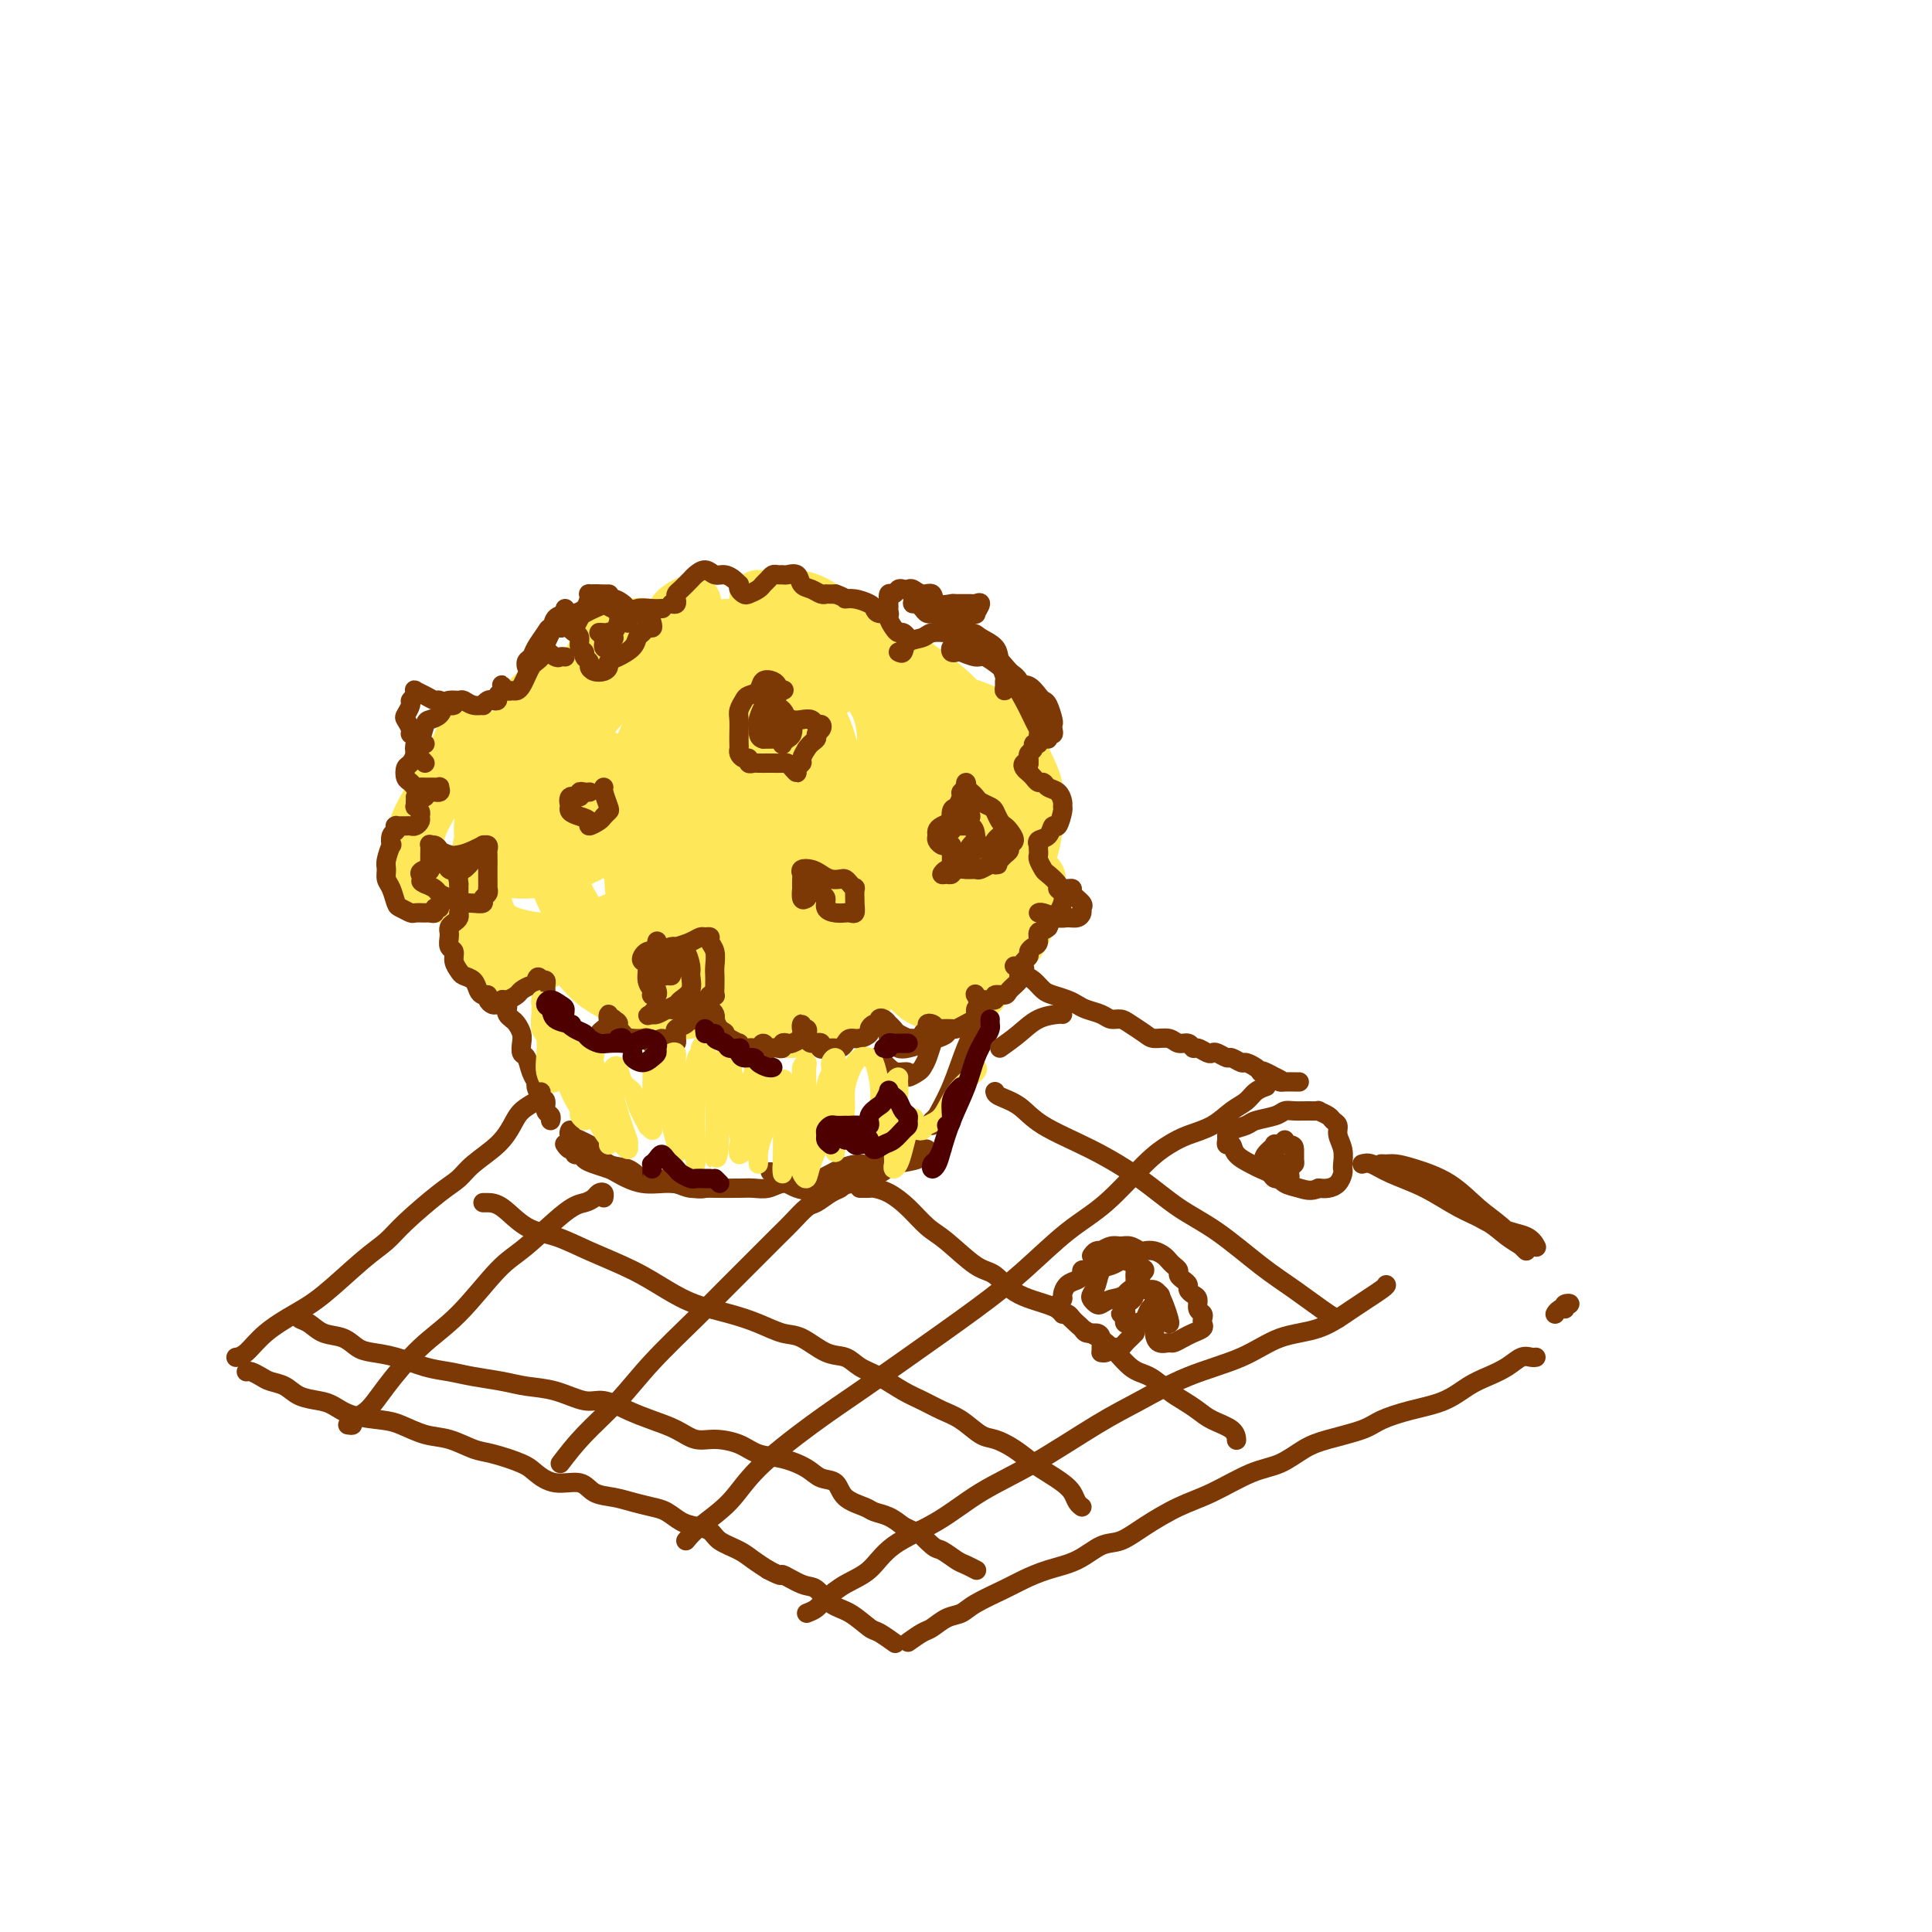 <svg viewBox='0 0 400 400' version='1.1' xmlns='http://www.w3.org/2000/svg' xmlns:xlink='http://www.w3.org/1999/xlink'><g fill='none' stroke='#FEE859' stroke-width='12' stroke-linecap='round' stroke-linejoin='round'><path d='M100,153c-0.334,0.007 -0.669,0.015 -1,0c-0.331,-0.015 -0.660,-0.052 -1,0c-0.340,0.052 -0.691,0.192 -1,0c-0.309,-0.192 -0.576,-0.716 -1,0c-0.424,0.716 -1.004,2.672 -2,4c-0.996,1.328 -2.408,2.027 -3,3c-0.592,0.973 -0.363,2.218 -1,4c-0.637,1.782 -2.141,4.099 -3,6c-0.859,1.901 -1.073,3.386 -1,5c0.073,1.614 0.432,3.359 1,5c0.568,1.641 1.346,3.180 2,4c0.654,0.820 1.184,0.923 2,1c0.816,0.077 1.918,0.128 3,0c1.082,-0.128 2.144,-0.436 3,-1c0.856,-0.564 1.507,-1.384 2,-2c0.493,-0.616 0.828,-1.029 1,-1c0.172,0.029 0.182,0.500 0,1c-0.182,0.500 -0.554,1.031 -1,2c-0.446,0.969 -0.966,2.377 -1,4c-0.034,1.623 0.417,3.462 1,5c0.583,1.538 1.298,2.776 2,4c0.702,1.224 1.390,2.433 3,3c1.610,0.567 4.143,0.492 6,0c1.857,-0.492 3.038,-1.402 4,-2c0.962,-0.598 1.703,-0.885 2,-1c0.297,-0.115 0.148,-0.057 0,0'/><path d='M108,147c1.304,-1.505 2.609,-3.010 4,-4c1.391,-0.990 2.870,-1.465 4,-2c1.130,-0.535 1.911,-1.131 3,-1c1.089,0.131 2.485,0.990 3,2c0.515,1.010 0.148,2.172 0,3c-0.148,0.828 -0.076,1.321 0,2c0.076,0.679 0.156,1.543 0,2c-0.156,0.457 -0.546,0.505 -1,0c-0.454,-0.505 -0.970,-1.565 -1,-3c-0.030,-1.435 0.428,-3.247 1,-5c0.572,-1.753 1.259,-3.447 2,-5c0.741,-1.553 1.536,-2.965 3,-4c1.464,-1.035 3.597,-1.693 5,-2c1.403,-0.307 2.076,-0.264 3,0c0.924,0.264 2.100,0.751 3,1c0.900,0.249 1.523,0.262 2,1c0.477,0.738 0.807,2.200 1,3c0.193,0.800 0.249,0.937 0,1c-0.249,0.063 -0.802,0.052 -1,0c-0.198,-0.052 -0.042,-0.144 0,-1c0.042,-0.856 -0.030,-2.477 0,-4c0.030,-1.523 0.162,-2.949 1,-4c0.838,-1.051 2.382,-1.729 3,-2c0.618,-0.271 0.309,-0.136 0,0'/><path d='M178,131c0.833,2.500 1.667,5.000 2,6c0.333,1.000 0.167,0.500 0,0'/><path d='M157,124c0.821,0.034 1.642,0.068 3,0c1.358,-0.068 3.254,-0.239 5,0c1.746,0.239 3.344,0.887 5,2c1.656,1.113 3.372,2.690 4,4c0.628,1.310 0.169,2.353 0,3c-0.169,0.647 -0.048,0.899 0,1c0.048,0.101 0.024,0.050 0,0'/><path d='M166,127c1.608,-0.152 3.215,-0.303 5,0c1.785,0.303 3.746,1.061 6,3c2.254,1.939 4.799,5.061 6,7c1.201,1.939 1.057,2.697 1,3c-0.057,0.303 -0.029,0.152 0,0'/><path d='M181,141c0.713,-0.318 1.426,-0.637 3,0c1.574,0.637 4.007,2.229 6,4c1.993,1.771 3.544,3.722 5,6c1.456,2.278 2.817,4.884 4,7c1.183,2.116 2.187,3.741 3,6c0.813,2.259 1.434,5.152 2,7c0.566,1.848 1.075,2.651 1,4c-0.075,1.349 -0.736,3.242 -1,4c-0.264,0.758 -0.132,0.379 0,0'/><path d='M117,196c0.099,-0.046 0.198,-0.092 1,1c0.802,1.092 2.308,3.321 4,5c1.692,1.679 3.571,2.809 6,4c2.429,1.191 5.408,2.443 8,3c2.592,0.557 4.796,0.419 7,0c2.204,-0.419 4.407,-1.119 6,-2c1.593,-0.881 2.577,-1.945 4,-3c1.423,-1.055 3.284,-2.103 4,-3c0.716,-0.897 0.285,-1.643 0,-2c-0.285,-0.357 -0.425,-0.324 -1,0c-0.575,0.324 -1.587,0.940 -2,2c-0.413,1.060 -0.229,2.566 0,4c0.229,1.434 0.503,2.796 1,4c0.497,1.204 1.217,2.248 3,3c1.783,0.752 4.628,1.210 7,1c2.372,-0.210 4.271,-1.089 6,-2c1.729,-0.911 3.290,-1.854 5,-3c1.710,-1.146 3.571,-2.494 5,-4c1.429,-1.506 2.427,-3.168 3,-4c0.573,-0.832 0.721,-0.833 1,-1c0.279,-0.167 0.688,-0.499 1,0c0.312,0.499 0.525,1.831 1,3c0.475,1.169 1.211,2.175 2,3c0.789,0.825 1.633,1.468 3,2c1.367,0.532 3.259,0.953 5,1c1.741,0.047 3.332,-0.281 5,-2c1.668,-1.719 3.414,-4.831 5,-7c1.586,-2.169 3.013,-3.396 4,-5c0.987,-1.604 1.535,-3.586 2,-5c0.465,-1.414 0.847,-2.261 1,-3c0.153,-0.739 0.076,-1.369 0,-2'/><path d='M214,184c1.674,-3.627 -0.142,-1.694 -1,-1c-0.858,0.694 -0.759,0.151 -1,0c-0.241,-0.151 -0.821,0.091 -1,0c-0.179,-0.091 0.043,-0.516 0,-1c-0.043,-0.484 -0.350,-1.027 0,-2c0.350,-0.973 1.357,-2.375 2,-4c0.643,-1.625 0.922,-3.474 1,-5c0.078,-1.526 -0.045,-2.730 0,-4c0.045,-1.270 0.258,-2.605 0,-4c-0.258,-1.395 -0.986,-2.848 -2,-5c-1.014,-2.152 -2.315,-5.002 -4,-7c-1.685,-1.998 -3.753,-3.144 -6,-4c-2.247,-0.856 -4.673,-1.421 -7,-2c-2.327,-0.579 -4.556,-1.171 -7,-2c-2.444,-0.829 -5.103,-1.897 -7,-3c-1.897,-1.103 -3.031,-2.243 -4,-3c-0.969,-0.757 -1.772,-1.132 -2,-2c-0.228,-0.868 0.119,-2.229 0,-3c-0.119,-0.771 -0.704,-0.952 0,-1c0.704,-0.048 2.696,0.038 5,1c2.304,0.962 4.919,2.800 8,5c3.081,2.200 6.629,4.762 9,7c2.371,2.238 3.567,4.151 5,7c1.433,2.849 3.105,6.634 4,10c0.895,3.366 1.014,6.314 1,9c-0.014,2.686 -0.160,5.111 -1,8c-0.840,2.889 -2.374,6.244 -4,9c-1.626,2.756 -3.343,4.914 -5,6c-1.657,1.086 -3.254,1.100 -4,1c-0.746,-0.100 -0.642,-0.314 -1,-2c-0.358,-1.686 -1.179,-4.843 -2,-8'/><path d='M190,184c-0.142,-3.480 1.002,-7.181 2,-10c0.998,-2.819 1.851,-4.758 3,-6c1.149,-1.242 2.596,-1.787 4,-2c1.404,-0.213 2.766,-0.094 4,1c1.234,1.094 2.340,3.162 3,6c0.660,2.838 0.873,6.444 1,9c0.127,2.556 0.167,4.062 -1,6c-1.167,1.938 -3.542,4.310 -5,6c-1.458,1.690 -2.001,2.699 -4,3c-1.999,0.301 -5.454,-0.107 -8,-1c-2.546,-0.893 -4.181,-2.273 -6,-5c-1.819,-2.727 -3.821,-6.801 -5,-11c-1.179,-4.199 -1.536,-8.522 -1,-12c0.536,-3.478 1.965,-6.112 3,-8c1.035,-1.888 1.675,-3.032 3,-4c1.325,-0.968 3.333,-1.760 5,-1c1.667,0.760 2.991,3.074 4,6c1.009,2.926 1.702,6.466 2,10c0.298,3.534 0.202,7.062 -1,11c-1.202,3.938 -3.510,8.286 -6,11c-2.490,2.714 -5.161,3.795 -7,5c-1.839,1.205 -2.845,2.533 -5,3c-2.155,0.467 -5.459,0.073 -8,-2c-2.541,-2.073 -4.318,-5.824 -6,-10c-1.682,-4.176 -3.268,-8.778 -3,-14c0.268,-5.222 2.391,-11.064 4,-16c1.609,-4.936 2.705,-8.966 5,-12c2.295,-3.034 5.791,-5.071 8,-6c2.209,-0.929 3.133,-0.750 5,1c1.867,1.750 4.676,5.071 6,9c1.324,3.929 1.162,8.464 1,13'/><path d='M187,164c-0.698,5.524 -2.944,12.836 -5,18c-2.056,5.164 -3.922,8.182 -7,12c-3.078,3.818 -7.368,8.436 -11,11c-3.632,2.564 -6.607,3.073 -9,3c-2.393,-0.073 -4.203,-0.727 -6,-3c-1.797,-2.273 -3.579,-6.165 -4,-12c-0.421,-5.835 0.521,-13.612 2,-20c1.479,-6.388 3.495,-11.386 6,-16c2.505,-4.614 5.499,-8.843 9,-12c3.501,-3.157 7.511,-5.241 10,-6c2.489,-0.759 3.459,-0.193 5,1c1.541,1.193 3.654,3.012 5,6c1.346,2.988 1.924,7.146 1,13c-0.924,5.854 -3.350,13.406 -6,19c-2.650,5.594 -5.526,9.230 -9,13c-3.474,3.770 -7.548,7.674 -11,10c-3.452,2.326 -6.284,3.075 -9,3c-2.716,-0.075 -5.317,-0.973 -8,-3c-2.683,-2.027 -5.449,-5.182 -7,-9c-1.551,-3.818 -1.886,-8.300 -2,-13c-0.114,-4.700 -0.009,-9.620 2,-15c2.009,-5.380 5.920,-11.222 9,-15c3.080,-3.778 5.330,-5.491 8,-7c2.670,-1.509 5.759,-2.812 9,-2c3.241,0.812 6.634,3.741 9,7c2.366,3.259 3.706,6.850 4,11c0.294,4.150 -0.457,8.861 -2,13c-1.543,4.139 -3.877,7.707 -7,11c-3.123,3.293 -7.033,6.310 -11,9c-3.967,2.690 -7.991,5.054 -12,6c-4.009,0.946 -8.005,0.473 -12,0'/><path d='M128,197c-3.095,-0.614 -4.831,-2.148 -7,-5c-2.169,-2.852 -4.771,-7.023 -6,-12c-1.229,-4.977 -1.085,-10.759 0,-16c1.085,-5.241 3.111,-9.942 6,-14c2.889,-4.058 6.640,-7.474 10,-10c3.360,-2.526 6.329,-4.163 10,-5c3.671,-0.837 8.043,-0.876 12,1c3.957,1.876 7.497,5.665 9,8c1.503,2.335 0.967,3.217 1,6c0.033,2.783 0.635,7.469 -2,12c-2.635,4.531 -8.508,8.909 -13,13c-4.492,4.091 -7.602,7.896 -12,11c-4.398,3.104 -10.084,5.508 -14,7c-3.916,1.492 -6.060,2.071 -9,2c-2.940,-0.071 -6.674,-0.791 -9,-2c-2.326,-1.209 -3.244,-2.908 -4,-6c-0.756,-3.092 -1.350,-7.576 0,-13c1.350,-5.424 4.643,-11.786 8,-17c3.357,-5.214 6.777,-9.279 10,-12c3.223,-2.721 6.250,-4.097 10,-5c3.750,-0.903 8.225,-1.332 11,-1c2.775,0.332 3.852,1.426 5,3c1.148,1.574 2.368,3.627 2,7c-0.368,3.373 -2.325,8.067 -5,12c-2.675,3.933 -6.070,7.106 -10,10c-3.930,2.894 -8.396,5.507 -12,7c-3.604,1.493 -6.347,1.864 -9,2c-2.653,0.136 -5.216,0.036 -7,-1c-1.784,-1.036 -2.788,-3.010 -3,-6c-0.212,-2.990 0.368,-6.997 2,-11c1.632,-4.003 4.316,-8.001 7,-12'/><path d='M109,150c3.942,-5.612 9.297,-8.144 14,-10c4.703,-1.856 8.755,-3.038 12,-4c3.245,-0.962 5.682,-1.703 9,0c3.318,1.703 7.518,5.851 10,9c2.482,3.149 3.246,5.301 3,8c-0.246,2.699 -1.501,5.947 -3,9c-1.499,3.053 -3.242,5.911 -6,8c-2.758,2.089 -6.530,3.409 -9,4c-2.470,0.591 -3.638,0.453 -5,-1c-1.362,-1.453 -2.919,-4.222 -3,-8c-0.081,-3.778 1.314,-8.564 3,-12c1.686,-3.436 3.663,-5.522 6,-8c2.337,-2.478 5.033,-5.349 8,-7c2.967,-1.651 6.203,-2.081 9,-2c2.797,0.081 5.154,0.672 7,2c1.846,1.328 3.182,3.391 4,5c0.818,1.609 1.120,2.764 0,5c-1.120,2.236 -3.660,5.554 -7,8c-3.340,2.446 -7.479,4.019 -11,5c-3.521,0.981 -6.426,1.371 -10,2c-3.574,0.629 -7.819,1.498 -11,1c-3.181,-0.498 -5.297,-2.364 -7,-4c-1.703,-1.636 -2.993,-3.041 -3,-5c-0.007,-1.959 1.270,-4.472 3,-7c1.730,-2.528 3.914,-5.070 7,-8c3.086,-2.930 7.073,-6.249 11,-8c3.927,-1.751 7.795,-1.936 11,-2c3.205,-0.064 5.746,-0.007 8,1c2.254,1.007 4.222,2.963 5,5c0.778,2.037 0.365,4.153 -1,7c-1.365,2.847 -3.683,6.423 -6,10'/><path d='M157,153c-2.755,4.138 -6.144,5.983 -10,8c-3.856,2.017 -8.180,4.207 -13,6c-4.820,1.793 -10.138,3.190 -14,4c-3.862,0.810 -6.270,1.032 -8,1c-1.730,-0.032 -2.784,-0.317 -4,-1c-1.216,-0.683 -2.594,-1.764 -3,-3c-0.406,-1.236 0.161,-2.626 1,-4c0.839,-1.374 1.951,-2.733 4,-4c2.049,-1.267 5.036,-2.442 8,-3c2.964,-0.558 5.907,-0.498 9,1c3.093,1.498 6.337,4.433 9,7c2.663,2.567 4.744,4.767 6,7c1.256,2.233 1.685,4.500 2,6c0.315,1.500 0.515,2.233 0,3c-0.515,0.767 -1.746,1.569 -3,2c-1.254,0.431 -2.531,0.490 -4,0c-1.469,-0.490 -3.129,-1.530 -5,-3c-1.871,-1.470 -3.954,-3.370 -5,-5c-1.046,-1.630 -1.054,-2.989 -1,-4c0.054,-1.011 0.169,-1.673 0,-2c-0.169,-0.327 -0.622,-0.319 0,1c0.622,1.319 2.321,3.948 3,5c0.679,1.052 0.340,0.526 0,0'/><path d='M138,184c0.807,0.166 1.614,0.332 3,0c1.386,-0.332 3.351,-1.161 5,-2c1.649,-0.839 2.982,-1.687 4,-2c1.018,-0.313 1.719,-0.089 2,0c0.281,0.089 0.140,0.045 0,0'/></g>
<g fill='none' stroke='#7C3805' stroke-width='4' stroke-linecap='round' stroke-linejoin='round'><path d='M91,188c-0.449,-0.113 -0.898,-0.227 -1,0c-0.102,0.227 0.142,0.794 0,1c-0.142,0.206 -0.672,0.052 -1,0c-0.328,-0.052 -0.455,-0.001 -1,0c-0.545,0.001 -1.508,-0.048 -2,0c-0.492,0.048 -0.514,0.193 -1,0c-0.486,-0.193 -1.436,-0.723 -2,-1c-0.564,-0.277 -0.740,-0.299 -1,-1c-0.260,-0.701 -0.602,-2.080 -1,-3c-0.398,-0.920 -0.853,-1.379 -1,-2c-0.147,-0.621 0.012,-1.403 0,-2c-0.012,-0.597 -0.196,-1.010 0,-2c0.196,-0.990 0.770,-2.556 1,-3c0.230,-0.444 0.115,0.235 0,0c-0.115,-0.235 -0.229,-1.383 0,-2c0.229,-0.617 0.800,-0.701 1,-1c0.200,-0.299 0.028,-0.812 0,-1c-0.028,-0.188 0.086,-0.049 0,0c-0.086,0.049 -0.373,0.010 0,0c0.373,-0.010 1.406,0.008 2,0c0.594,-0.008 0.749,-0.043 1,0c0.251,0.043 0.599,0.165 1,0c0.401,-0.165 0.853,-0.618 1,-1c0.147,-0.382 -0.013,-0.695 0,-1c0.013,-0.305 0.200,-0.604 0,-1c-0.200,-0.396 -0.785,-0.890 -1,-1c-0.215,-0.110 -0.058,0.163 0,0c0.058,-0.163 0.017,-0.761 0,-1c-0.017,-0.239 -0.008,-0.120 0,0'/><path d='M86,166c0.882,-2.388 0.086,-1.357 0,-1c-0.086,0.357 0.537,0.039 1,0c0.463,-0.039 0.766,0.200 1,0c0.234,-0.200 0.400,-0.838 1,-1c0.600,-0.162 1.636,0.153 2,0c0.364,-0.153 0.056,-0.773 0,-1c-0.056,-0.227 0.140,-0.061 0,0c-0.140,0.061 -0.615,0.017 -1,0c-0.385,-0.017 -0.680,-0.008 -1,0c-0.320,0.008 -0.664,0.014 -1,0c-0.336,-0.014 -0.665,-0.049 -1,0c-0.335,0.049 -0.675,0.183 -1,0c-0.325,-0.183 -0.633,-0.683 -1,-1c-0.367,-0.317 -0.793,-0.452 -1,-1c-0.207,-0.548 -0.196,-1.510 0,-2c0.196,-0.490 0.578,-0.510 1,-1c0.422,-0.490 0.884,-1.452 1,-2c0.116,-0.548 -0.113,-0.683 0,-1c0.113,-0.317 0.569,-0.816 1,-1c0.431,-0.184 0.837,-0.053 1,0c0.163,0.053 0.081,0.026 0,0'/><path d='M88,158c-0.316,-0.368 -0.631,-0.736 -1,-1c-0.369,-0.264 -0.790,-0.424 -1,-1c-0.210,-0.576 -0.207,-1.568 0,-2c0.207,-0.432 0.619,-0.304 1,-1c0.381,-0.696 0.731,-2.215 1,-3c0.269,-0.785 0.457,-0.837 1,-1c0.543,-0.163 1.440,-0.437 2,-1c0.560,-0.563 0.782,-1.415 1,-2c0.218,-0.585 0.430,-0.903 1,-1c0.570,-0.097 1.497,0.028 2,0c0.503,-0.028 0.583,-0.207 1,0c0.417,0.207 1.172,0.801 2,1c0.828,0.199 1.728,0.001 2,0c0.272,-0.001 -0.086,0.193 0,0c0.086,-0.193 0.615,-0.772 1,-1c0.385,-0.228 0.625,-0.103 1,0c0.375,0.103 0.884,0.184 1,0c0.116,-0.184 -0.162,-0.634 0,-1c0.162,-0.366 0.764,-0.648 1,-1c0.236,-0.352 0.105,-0.773 0,-1c-0.105,-0.227 -0.183,-0.259 0,0c0.183,0.259 0.626,0.810 1,1c0.374,0.190 0.678,0.020 1,0c0.322,-0.020 0.663,0.111 1,0c0.337,-0.111 0.669,-0.464 1,-1c0.331,-0.536 0.659,-1.254 1,-2c0.341,-0.746 0.694,-1.520 1,-2c0.306,-0.480 0.567,-0.665 1,-1c0.433,-0.335 1.040,-0.821 1,-1c-0.040,-0.179 -0.726,-0.051 -1,0c-0.274,0.051 -0.137,0.026 0,0'/><path d='M110,137c-0.430,-0.138 -0.859,-0.276 -1,0c-0.141,0.276 0.008,0.968 0,1c-0.008,0.032 -0.172,-0.594 0,-1c0.172,-0.406 0.680,-0.592 1,-1c0.320,-0.408 0.450,-1.037 1,-2c0.550,-0.963 1.518,-2.258 2,-3c0.482,-0.742 0.476,-0.931 1,-1c0.524,-0.069 1.578,-0.020 2,0c0.422,0.020 0.211,0.010 0,0'/><path d='M117,136c-0.377,-0.042 -0.754,-0.085 -1,0c-0.246,0.085 -0.360,0.297 -1,0c-0.640,-0.297 -1.807,-1.102 -2,-2c-0.193,-0.898 0.589,-1.887 1,-3c0.411,-1.113 0.450,-2.350 1,-3c0.550,-0.650 1.610,-0.713 2,-1c0.390,-0.287 0.112,-0.796 0,-1c-0.112,-0.204 -0.056,-0.102 0,0'/><path d='M119,130c0.357,-0.757 0.714,-1.514 1,-2c0.286,-0.486 0.501,-0.701 1,-1c0.499,-0.299 1.283,-0.682 2,-1c0.717,-0.318 1.367,-0.570 2,-1c0.633,-0.430 1.247,-1.039 2,-1c0.753,0.039 1.644,0.725 2,1c0.356,0.275 0.178,0.137 0,0'/><path d='M130,129c0.028,-0.301 0.055,-0.603 0,-1c-0.055,-0.397 -0.193,-0.891 0,-1c0.193,-0.109 0.718,0.167 1,0c0.282,-0.167 0.323,-0.777 1,-1c0.677,-0.223 1.990,-0.060 3,0c1.010,0.060 1.717,0.017 2,0c0.283,-0.017 0.141,-0.009 0,0'/><path d='M139,125c0.419,0.087 0.837,0.174 1,0c0.163,-0.174 0.070,-0.609 0,-1c-0.070,-0.391 -0.118,-0.736 0,-1c0.118,-0.264 0.402,-0.445 1,-1c0.598,-0.555 1.511,-1.484 2,-2c0.489,-0.516 0.554,-0.619 1,-1c0.446,-0.381 1.272,-1.040 2,-1c0.728,0.040 1.358,0.781 2,1c0.642,0.219 1.295,-0.082 2,0c0.705,0.082 1.460,0.547 2,1c0.540,0.453 0.865,0.893 1,1c0.135,0.107 0.081,-0.118 0,0c-0.081,0.118 -0.191,0.579 0,1c0.191,0.421 0.681,0.804 1,1c0.319,0.196 0.467,0.206 1,0c0.533,-0.206 1.452,-0.630 2,-1c0.548,-0.370 0.724,-0.688 1,-1c0.276,-0.312 0.650,-0.619 1,-1c0.350,-0.381 0.675,-0.836 1,-1c0.325,-0.164 0.650,-0.037 1,0c0.350,0.037 0.727,-0.015 1,0c0.273,0.015 0.444,0.099 1,0c0.556,-0.099 1.498,-0.380 2,0c0.502,0.380 0.565,1.422 1,2c0.435,0.578 1.244,0.691 2,1c0.756,0.309 1.459,0.815 2,1c0.541,0.185 0.918,0.050 1,0c0.082,-0.050 -0.132,-0.013 0,0c0.132,0.013 0.609,0.004 1,0c0.391,-0.004 0.695,-0.002 1,0'/><path d='M173,123c2.388,0.858 1.857,1.004 2,1c0.143,-0.004 0.960,-0.159 2,0c1.040,0.159 2.302,0.633 3,1c0.698,0.367 0.831,0.627 1,1c0.169,0.373 0.374,0.861 1,1c0.626,0.139 1.673,-0.069 2,0c0.327,0.069 -0.066,0.414 0,1c0.066,0.586 0.592,1.411 1,2c0.408,0.589 0.697,0.941 1,1c0.303,0.059 0.620,-0.177 1,0c0.380,0.177 0.823,0.765 1,1c0.177,0.235 0.089,0.118 0,0'/><path d='M186,135c0.391,0.204 0.781,0.409 1,0c0.219,-0.409 0.265,-1.430 1,-2c0.735,-0.570 2.158,-0.689 3,-1c0.842,-0.311 1.102,-0.813 2,-1c0.898,-0.187 2.433,-0.059 3,0c0.567,0.059 0.165,0.049 1,0c0.835,-0.049 2.907,-0.136 4,0c1.093,0.136 1.207,0.495 2,1c0.793,0.505 2.265,1.157 3,2c0.735,0.843 0.732,1.877 1,3c0.268,1.123 0.807,2.336 1,3c0.193,0.664 0.041,0.780 0,1c-0.041,0.220 0.030,0.543 0,1c-0.030,0.457 -0.160,1.049 0,1c0.160,-0.049 0.610,-0.739 1,-1c0.390,-0.261 0.720,-0.095 1,0c0.280,0.095 0.508,0.117 1,0c0.492,-0.117 1.246,-0.375 2,0c0.754,0.375 1.509,1.382 2,2c0.491,0.618 0.720,0.848 1,1c0.280,0.152 0.612,0.227 1,1c0.388,0.773 0.832,2.244 1,3c0.168,0.756 0.060,0.795 0,1c-0.060,0.205 -0.071,0.574 0,1c0.071,0.426 0.225,0.908 0,1c-0.225,0.092 -0.830,-0.206 -1,0c-0.170,0.206 0.094,0.916 0,1c-0.094,0.084 -0.547,-0.458 -1,-1'/><path d='M216,152c-0.341,0.778 -0.695,-0.277 -1,-1c-0.305,-0.723 -0.561,-1.116 -1,-2c-0.439,-0.884 -1.061,-2.260 -2,-4c-0.939,-1.740 -2.196,-3.843 -3,-5c-0.804,-1.157 -1.157,-1.368 -2,-2c-0.843,-0.632 -2.177,-1.685 -3,-2c-0.823,-0.315 -1.136,0.108 -2,0c-0.864,-0.108 -2.281,-0.747 -3,-1c-0.719,-0.253 -0.741,-0.121 -1,0c-0.259,0.121 -0.755,0.232 -1,0c-0.245,-0.232 -0.239,-0.807 0,-1c0.239,-0.193 0.711,-0.003 1,0c0.289,0.003 0.395,-0.182 1,0c0.605,0.182 1.710,0.730 3,1c1.290,0.270 2.765,0.260 4,1c1.235,0.740 2.230,2.230 3,3c0.770,0.770 1.317,0.822 2,2c0.683,1.178 1.504,3.483 2,5c0.496,1.517 0.669,2.248 1,3c0.331,0.752 0.822,1.526 1,2c0.178,0.474 0.044,0.648 0,1c-0.044,0.352 0.003,0.882 0,1c-0.003,0.118 -0.057,-0.176 0,0c0.057,0.176 0.226,0.821 0,1c-0.226,0.179 -0.845,-0.107 -1,0c-0.155,0.107 0.154,0.606 0,1c-0.154,0.394 -0.772,0.683 -1,1c-0.228,0.317 -0.065,0.662 0,1c0.065,0.338 0.033,0.669 0,1'/><path d='M213,158c-0.252,0.941 0.118,0.293 0,0c-0.118,-0.293 -0.722,-0.232 -1,0c-0.278,0.232 -0.229,0.636 0,1c0.229,0.364 0.638,0.689 1,1c0.362,0.311 0.678,0.607 1,1c0.322,0.393 0.650,0.882 1,1c0.350,0.118 0.720,-0.137 1,0c0.280,0.137 0.468,0.664 1,1c0.532,0.336 1.408,0.480 2,1c0.592,0.520 0.902,1.416 1,2c0.098,0.584 -0.014,0.857 0,1c0.014,0.143 0.154,0.156 0,1c-0.154,0.844 -0.602,2.517 -1,3c-0.398,0.483 -0.748,-0.225 -1,0c-0.252,0.225 -0.407,1.384 -1,2c-0.593,0.616 -1.623,0.690 -2,1c-0.377,0.310 -0.102,0.855 0,1c0.102,0.145 0.031,-0.112 0,0c-0.031,0.112 -0.021,0.592 0,1c0.021,0.408 0.052,0.743 0,1c-0.052,0.257 -0.187,0.436 0,1c0.187,0.564 0.695,1.512 1,2c0.305,0.488 0.408,0.515 1,1c0.592,0.485 1.672,1.429 2,2c0.328,0.571 -0.097,0.768 0,1c0.097,0.232 0.717,0.499 1,1c0.283,0.501 0.231,1.237 0,2c-0.231,0.763 -0.639,1.551 -1,2c-0.361,0.449 -0.675,0.557 -1,1c-0.325,0.443 -0.663,1.222 -1,2'/><path d='M217,192c-0.929,0.891 -1.750,0.620 -2,1c-0.250,0.380 0.073,1.411 0,2c-0.073,0.589 -0.542,0.735 -1,1c-0.458,0.265 -0.906,0.648 -1,1c-0.094,0.352 0.167,0.672 0,1c-0.167,0.328 -0.761,0.664 -1,1c-0.239,0.336 -0.124,0.671 0,1c0.124,0.329 0.256,0.653 0,1c-0.256,0.347 -0.900,0.719 -1,1c-0.100,0.281 0.343,0.471 0,1c-0.343,0.529 -1.472,1.395 -2,2c-0.528,0.605 -0.456,0.948 -1,1c-0.544,0.052 -1.705,-0.186 -2,0c-0.295,0.186 0.275,0.796 0,1c-0.275,0.204 -1.395,0.000 -2,0c-0.605,-0.000 -0.695,0.203 -1,0c-0.305,-0.203 -0.827,-0.813 -1,-1c-0.173,-0.187 0.002,0.049 0,0c-0.002,-0.049 -0.181,-0.382 0,0c0.181,0.382 0.722,1.478 1,2c0.278,0.522 0.292,0.469 0,1c-0.292,0.531 -0.889,1.645 -1,2c-0.111,0.355 0.266,-0.048 0,0c-0.266,0.048 -1.173,0.549 -2,1c-0.827,0.451 -1.572,0.853 -2,1c-0.428,0.147 -0.538,0.040 -1,0c-0.462,-0.040 -1.275,-0.011 -2,0c-0.725,0.011 -1.363,0.006 -2,0'/><path d='M193,213c-2.493,1.295 -0.725,0.532 0,0c0.725,-0.532 0.405,-0.832 0,-1c-0.405,-0.168 -0.897,-0.203 -1,0c-0.103,0.203 0.183,0.643 0,1c-0.183,0.357 -0.836,0.632 -1,1c-0.164,0.368 0.162,0.831 0,1c-0.162,0.169 -0.812,0.046 -1,0c-0.188,-0.046 0.086,-0.015 0,0c-0.086,0.015 -0.534,0.016 -1,0c-0.466,-0.016 -0.952,-0.047 -1,0c-0.048,0.047 0.342,0.171 0,0c-0.342,-0.171 -1.415,-0.638 -2,-1c-0.585,-0.362 -0.683,-0.620 -1,-1c-0.317,-0.380 -0.855,-0.882 -1,-1c-0.145,-0.118 0.102,0.150 0,0c-0.102,-0.150 -0.553,-0.717 -1,-1c-0.447,-0.283 -0.889,-0.283 -1,0c-0.111,0.283 0.108,0.850 0,1c-0.108,0.150 -0.543,-0.118 -1,0c-0.457,0.118 -0.934,0.623 -1,1c-0.066,0.377 0.281,0.627 0,1c-0.281,0.373 -1.189,0.871 -2,1c-0.811,0.129 -1.527,-0.109 -2,0c-0.473,0.109 -0.705,0.565 -1,1c-0.295,0.435 -0.654,0.849 -1,1c-0.346,0.151 -0.680,0.041 -1,0c-0.320,-0.041 -0.624,-0.011 -1,0c-0.376,0.011 -0.822,0.003 -1,0c-0.178,-0.003 -0.089,-0.002 0,0'/><path d='M171,217c-1.973,0.685 -0.907,-0.604 -1,-1c-0.093,-0.396 -1.345,0.100 -2,0c-0.655,-0.100 -0.711,-0.796 -1,-1c-0.289,-0.204 -0.809,0.084 -1,0c-0.191,-0.084 -0.052,-0.540 0,-1c0.052,-0.460 0.017,-0.923 0,-1c-0.017,-0.077 -0.018,0.231 0,0c0.018,-0.231 0.054,-1.000 0,-1c-0.054,0.000 -0.197,0.771 0,1c0.197,0.229 0.734,-0.083 1,0c0.266,0.083 0.261,0.562 0,1c-0.261,0.438 -0.776,0.836 -1,1c-0.224,0.164 -0.155,0.096 0,0c0.155,-0.096 0.396,-0.218 0,0c-0.396,0.218 -1.430,0.776 -2,1c-0.570,0.224 -0.678,0.112 -1,0c-0.322,-0.112 -0.860,-0.225 -1,0c-0.140,0.225 0.117,0.788 0,1c-0.117,0.212 -0.609,0.075 -1,0c-0.391,-0.075 -0.682,-0.087 -1,0c-0.318,0.087 -0.663,0.272 -1,0c-0.337,-0.272 -0.667,-1.000 -1,-1c-0.333,-0.000 -0.668,0.728 -1,1c-0.332,0.272 -0.662,0.088 -1,0c-0.338,-0.088 -0.685,-0.079 -1,0c-0.315,0.079 -0.600,0.227 -1,0c-0.400,-0.227 -0.915,-0.830 -1,-1c-0.085,-0.170 0.262,0.094 0,0c-0.262,-0.094 -1.131,-0.547 -2,-1'/><path d='M151,215c-3.276,-0.509 -1.465,-0.780 -1,-1c0.465,-0.220 -0.414,-0.388 -1,-1c-0.586,-0.612 -0.878,-1.667 -1,-2c-0.122,-0.333 -0.074,0.055 0,0c0.074,-0.055 0.173,-0.553 0,-1c-0.173,-0.447 -0.620,-0.844 -1,-1c-0.380,-0.156 -0.694,-0.071 -1,0c-0.306,0.071 -0.606,0.127 -1,0c-0.394,-0.127 -0.884,-0.437 -1,0c-0.116,0.437 0.141,1.622 0,2c-0.141,0.378 -0.679,-0.052 -1,0c-0.321,0.052 -0.426,0.587 -1,1c-0.574,0.413 -1.617,0.703 -2,1c-0.383,0.297 -0.106,0.601 0,1c0.106,0.399 0.039,0.893 0,1c-0.039,0.107 -0.051,-0.172 0,0c0.051,0.172 0.165,0.797 0,1c-0.165,0.203 -0.608,-0.016 -1,0c-0.392,0.016 -0.734,0.267 -1,0c-0.266,-0.267 -0.457,-1.052 -1,-1c-0.543,0.052 -1.437,0.942 -2,1c-0.563,0.058 -0.795,-0.716 -1,-1c-0.205,-0.284 -0.384,-0.079 -1,0c-0.616,0.079 -1.671,0.032 -2,0c-0.329,-0.032 0.066,-0.050 0,0c-0.066,0.050 -0.595,0.167 -1,0c-0.405,-0.167 -0.687,-0.619 -1,-1c-0.313,-0.381 -0.656,-0.690 -1,-1'/><path d='M128,213c-1.791,-0.631 -0.270,-0.710 0,-1c0.270,-0.290 -0.713,-0.793 -1,-1c-0.287,-0.207 0.120,-0.119 0,0c-0.120,0.119 -0.767,0.270 -1,0c-0.233,-0.270 -0.052,-0.959 0,-1c0.052,-0.041 -0.025,0.567 0,1c0.025,0.433 0.150,0.691 0,1c-0.150,0.309 -0.576,0.668 -1,1c-0.424,0.332 -0.845,0.636 -1,1c-0.155,0.364 -0.043,0.788 0,1c0.043,0.212 0.019,0.210 -1,0c-1.019,-0.210 -3.032,-0.630 -4,-1c-0.968,-0.370 -0.890,-0.691 -1,-1c-0.110,-0.309 -0.408,-0.607 -1,-1c-0.592,-0.393 -1.479,-0.882 -2,-1c-0.521,-0.118 -0.675,0.136 -1,0c-0.325,-0.136 -0.819,-0.663 -1,-1c-0.181,-0.337 -0.048,-0.486 0,-1c0.048,-0.514 0.013,-1.394 0,-2c-0.013,-0.606 -0.003,-0.937 0,-1c0.003,-0.063 -0.002,0.140 0,0c0.002,-0.140 0.011,-0.625 0,-1c-0.011,-0.375 -0.041,-0.639 0,-1c0.041,-0.361 0.155,-0.817 0,-1c-0.155,-0.183 -0.577,-0.091 -1,0'/><path d='M112,203c-0.544,-1.302 -0.904,-0.556 -1,0c-0.096,0.556 0.073,0.924 0,1c-0.073,0.076 -0.388,-0.138 -1,0c-0.612,0.138 -1.522,0.629 -2,1c-0.478,0.371 -0.523,0.621 -1,1c-0.477,0.379 -1.384,0.887 -2,1c-0.616,0.113 -0.939,-0.169 -1,0c-0.061,0.169 0.142,0.787 0,1c-0.142,0.213 -0.629,0.019 -1,0c-0.371,-0.019 -0.624,0.137 -1,0c-0.376,-0.137 -0.873,-0.565 -1,-1c-0.127,-0.435 0.117,-0.876 0,-1c-0.117,-0.124 -0.594,0.070 -1,0c-0.406,-0.070 -0.740,-0.403 -1,-1c-0.260,-0.597 -0.447,-1.459 -1,-2c-0.553,-0.541 -1.472,-0.760 -2,-1c-0.528,-0.240 -0.663,-0.502 -1,-1c-0.337,-0.498 -0.875,-1.234 -1,-2c-0.125,-0.766 0.163,-1.564 0,-2c-0.163,-0.436 -0.776,-0.512 -1,-1c-0.224,-0.488 -0.057,-1.388 0,-2c0.057,-0.612 0.005,-0.937 0,-1c-0.005,-0.063 0.037,0.137 0,0c-0.037,-0.137 -0.154,-0.611 0,-1c0.154,-0.389 0.577,-0.694 1,-1c0.423,-0.306 0.845,-0.613 1,-1c0.155,-0.387 0.041,-0.852 0,-1c-0.041,-0.148 -0.011,0.022 0,0c0.011,-0.022 0.003,-0.237 0,-1c-0.003,-0.763 -0.001,-2.075 0,-3c0.001,-0.925 0.000,-1.462 0,-2'/><path d='M95,183c-0.393,-3.286 -1.375,-2.500 -2,-3c-0.625,-0.500 -0.893,-2.286 -1,-3c-0.107,-0.714 -0.054,-0.357 0,0'/><path d='M126,123c0.089,0.001 0.178,0.002 0,0c-0.178,-0.002 -0.624,-0.008 -1,0c-0.376,0.008 -0.683,0.031 -1,0c-0.317,-0.031 -0.644,-0.114 -1,0c-0.356,0.114 -0.740,0.426 -1,1c-0.260,0.574 -0.395,1.411 -1,2c-0.605,0.589 -1.679,0.931 -2,1c-0.321,0.069 0.113,-0.136 0,0c-0.113,0.136 -0.772,0.613 -1,1c-0.228,0.387 -0.024,0.685 0,1c0.024,0.315 -0.133,0.648 0,1c0.133,0.352 0.556,0.724 1,1c0.444,0.276 0.907,0.455 1,1c0.093,0.545 -0.186,1.455 0,2c0.186,0.545 0.836,0.724 1,1c0.164,0.276 -0.160,0.649 0,1c0.160,0.351 0.803,0.680 1,1c0.197,0.320 -0.054,0.633 0,1c0.054,0.367 0.411,0.790 1,1c0.589,0.210 1.408,0.208 2,0c0.592,-0.208 0.957,-0.623 1,-1c0.043,-0.377 -0.234,-0.717 0,-1c0.234,-0.283 0.980,-0.511 2,-1c1.020,-0.489 2.315,-1.241 3,-2c0.685,-0.759 0.758,-1.526 1,-2c0.242,-0.474 0.651,-0.656 1,-1c0.349,-0.344 0.638,-0.849 1,-1c0.362,-0.151 0.798,0.052 1,0c0.202,-0.052 0.170,-0.360 0,-1c-0.170,-0.640 -0.477,-1.611 -1,-2c-0.523,-0.389 -1.261,-0.194 -2,0'/><path d='M132,127c-0.760,-0.553 -1.160,-0.936 -2,-1c-0.840,-0.064 -2.120,0.189 -3,0c-0.880,-0.189 -1.362,-0.821 -2,-1c-0.638,-0.179 -1.433,0.095 -2,0c-0.567,-0.095 -0.905,-0.559 -1,-1c-0.095,-0.441 0.054,-0.857 0,-1c-0.054,-0.143 -0.312,-0.012 0,0c0.312,0.012 1.195,-0.096 2,0c0.805,0.096 1.534,0.396 2,1c0.466,0.604 0.671,1.514 1,2c0.329,0.486 0.783,0.550 1,1c0.217,0.450 0.198,1.285 0,2c-0.198,0.715 -0.574,1.309 -1,2c-0.426,0.691 -0.903,1.477 -1,2c-0.097,0.523 0.187,0.781 0,1c-0.187,0.219 -0.845,0.399 -1,0c-0.155,-0.399 0.192,-1.376 0,-2c-0.192,-0.624 -0.923,-0.896 -1,-1c-0.077,-0.104 0.502,-0.042 1,0c0.498,0.042 0.917,0.063 1,0c0.083,-0.063 -0.170,-0.209 0,0c0.170,0.209 0.763,0.774 1,1c0.237,0.226 0.119,0.113 0,0'/><path d='M161,144c-0.015,-0.336 -0.030,-0.672 0,-1c0.030,-0.328 0.106,-0.649 0,-1c-0.106,-0.351 -0.395,-0.733 -1,-1c-0.605,-0.267 -1.525,-0.419 -2,0c-0.475,0.419 -0.506,1.410 -1,2c-0.494,0.590 -1.453,0.781 -2,1c-0.547,0.219 -0.683,0.468 -1,1c-0.317,0.532 -0.817,1.347 -1,2c-0.183,0.653 -0.050,1.144 0,2c0.050,0.856 0.016,2.076 0,3c-0.016,0.924 -0.014,1.553 0,2c0.014,0.447 0.041,0.712 0,1c-0.041,0.288 -0.151,0.599 0,1c0.151,0.401 0.564,0.892 1,1c0.436,0.108 0.894,-0.167 1,0c0.106,0.167 -0.141,0.777 0,1c0.141,0.223 0.672,0.060 1,0c0.328,-0.060 0.455,-0.017 1,0c0.545,0.017 1.508,0.007 2,0c0.492,-0.007 0.514,-0.011 1,0c0.486,0.011 1.436,0.039 2,0c0.564,-0.039 0.744,-0.143 1,0c0.256,0.143 0.590,0.534 1,1c0.410,0.466 0.897,1.009 1,1c0.103,-0.009 -0.179,-0.569 0,-1c0.179,-0.431 0.817,-0.731 1,-1c0.183,-0.269 -0.091,-0.505 0,-1c0.091,-0.495 0.545,-1.247 1,-2'/><path d='M167,155c0.778,-1.177 1.722,-1.621 2,-2c0.278,-0.379 -0.110,-0.694 0,-1c0.110,-0.306 0.717,-0.604 1,-1c0.283,-0.396 0.242,-0.890 0,-1c-0.242,-0.110 -0.685,0.164 -1,0c-0.315,-0.164 -0.503,-0.764 -1,-1c-0.497,-0.236 -1.301,-0.106 -2,0c-0.699,0.106 -1.291,0.188 -2,0c-0.709,-0.188 -1.536,-0.646 -2,-1c-0.464,-0.354 -0.566,-0.604 -1,-1c-0.434,-0.396 -1.202,-0.936 -1,-1c0.202,-0.064 1.372,0.350 2,1c0.628,0.650 0.714,1.537 1,2c0.286,0.463 0.771,0.503 1,1c0.229,0.497 0.202,1.451 0,2c-0.202,0.549 -0.580,0.694 -1,1c-0.420,0.306 -0.883,0.773 -1,1c-0.117,0.227 0.111,0.215 0,0c-0.111,-0.215 -0.562,-0.632 -1,-1c-0.438,-0.368 -0.864,-0.685 -1,-1c-0.136,-0.315 0.020,-0.627 0,-1c-0.020,-0.373 -0.214,-0.808 0,-1c0.214,-0.192 0.836,-0.143 1,0c0.164,0.143 -0.130,0.378 0,1c0.130,0.622 0.684,1.631 1,2c0.316,0.369 0.393,0.099 0,0c-0.393,-0.099 -1.255,-0.028 -2,0c-0.745,0.028 -1.372,0.014 -2,0'/><path d='M158,153c-1.135,-0.233 -0.973,-1.317 -1,-2c-0.027,-0.683 -0.244,-0.967 0,-2c0.244,-1.033 0.950,-2.817 2,-4c1.050,-1.183 2.443,-1.767 3,-2c0.557,-0.233 0.279,-0.117 0,0'/><path d='M184,127c0.002,0.100 0.003,0.199 0,0c-0.003,-0.199 -0.012,-0.698 0,-1c0.012,-0.302 0.045,-0.407 0,-1c-0.045,-0.593 -0.166,-1.675 0,-2c0.166,-0.325 0.621,0.108 1,0c0.379,-0.108 0.681,-0.757 1,-1c0.319,-0.243 0.653,-0.081 1,0c0.347,0.081 0.707,0.082 1,0c0.293,-0.082 0.520,-0.246 1,0c0.480,0.246 1.212,0.903 2,1c0.788,0.097 1.633,-0.367 2,0c0.367,0.367 0.255,1.563 1,2c0.745,0.437 2.348,0.115 3,0c0.652,-0.115 0.352,-0.023 1,0c0.648,0.023 2.242,-0.023 3,0c0.758,0.023 0.680,0.114 1,0c0.320,-0.114 1.039,-0.433 1,0c-0.039,0.433 -0.836,1.618 -1,2c-0.164,0.382 0.307,-0.041 0,0c-0.307,0.041 -1.391,0.544 -2,1c-0.609,0.456 -0.744,0.865 -1,1c-0.256,0.135 -0.633,-0.002 -1,0c-0.367,0.002 -0.725,0.144 -1,0c-0.275,-0.144 -0.469,-0.574 -1,-1c-0.531,-0.426 -1.399,-0.849 -2,-1c-0.601,-0.151 -0.934,-0.029 -1,0c-0.066,0.029 0.137,-0.033 0,0c-0.137,0.033 -0.614,0.163 -1,0c-0.386,-0.163 -0.682,-0.618 -1,-1c-0.318,-0.382 -0.659,-0.691 -1,-1'/><path d='M190,125c-1.310,-0.560 -1.083,0.042 -1,0c0.083,-0.042 0.024,-0.726 0,-1c-0.024,-0.274 -0.012,-0.137 0,0'/><path d='M200,169c0.513,0.145 1.025,0.291 1,0c-0.025,-0.291 -0.588,-1.017 -1,-1c-0.412,0.017 -0.675,0.778 -1,1c-0.325,0.222 -0.714,-0.095 -1,0c-0.286,0.095 -0.470,0.603 -1,1c-0.530,0.397 -1.407,0.685 -2,1c-0.593,0.315 -0.902,0.659 -1,1c-0.098,0.341 0.016,0.679 0,1c-0.016,0.321 -0.162,0.625 0,1c0.162,0.375 0.632,0.821 1,1c0.368,0.179 0.635,0.089 1,0c0.365,-0.089 0.830,-0.179 1,0c0.170,0.179 0.045,0.626 0,1c-0.045,0.374 -0.011,0.675 0,1c0.011,0.325 0.001,0.675 0,1c-0.001,0.325 0.009,0.627 0,1c-0.009,0.373 -0.038,0.818 0,1c0.038,0.182 0.143,0.102 0,0c-0.143,-0.102 -0.533,-0.227 -1,0c-0.467,0.227 -1.009,0.807 -1,1c0.009,0.193 0.570,-0.001 1,0c0.430,0.001 0.730,0.197 1,0c0.270,-0.197 0.510,-0.789 1,-1c0.490,-0.211 1.231,-0.043 2,0c0.769,0.043 1.567,-0.040 2,0c0.433,0.040 0.501,0.203 1,0c0.499,-0.203 1.428,-0.772 2,-1c0.572,-0.228 0.786,-0.114 1,0'/><path d='M206,179c1.343,-0.107 0.201,0.126 0,0c-0.201,-0.126 0.539,-0.610 1,-1c0.461,-0.390 0.642,-0.686 1,-1c0.358,-0.314 0.892,-0.648 1,-1c0.108,-0.352 -0.208,-0.723 0,-1c0.208,-0.277 0.942,-0.459 1,-1c0.058,-0.541 -0.561,-1.440 -1,-2c-0.439,-0.560 -0.699,-0.780 -1,-1c-0.301,-0.220 -0.644,-0.440 -1,-1c-0.356,-0.560 -0.725,-1.460 -1,-2c-0.275,-0.540 -0.456,-0.722 -1,-1c-0.544,-0.278 -1.453,-0.653 -2,-1c-0.547,-0.347 -0.734,-0.664 -1,-1c-0.266,-0.336 -0.611,-0.689 -1,-1c-0.389,-0.311 -0.821,-0.579 -1,-1c-0.179,-0.421 -0.103,-0.995 0,-1c0.103,-0.005 0.234,0.560 0,1c-0.234,0.440 -0.833,0.757 -1,1c-0.167,0.243 0.099,0.414 0,1c-0.099,0.586 -0.563,1.587 -1,2c-0.437,0.413 -0.849,0.236 -1,1c-0.151,0.764 -0.042,2.467 0,3c0.042,0.533 0.018,-0.106 0,0c-0.018,0.106 -0.030,0.957 0,1c0.030,0.043 0.102,-0.720 0,-1c-0.102,-0.280 -0.378,-0.075 0,0c0.378,0.075 1.409,0.020 2,0c0.591,-0.020 0.740,-0.006 1,0c0.260,0.006 0.630,0.003 1,0'/><path d='M201,171c0.834,0.400 0.921,1.400 1,2c0.079,0.600 0.152,0.799 0,1c-0.152,0.201 -0.527,0.405 -1,1c-0.473,0.595 -1.042,1.582 -1,2c0.042,0.418 0.694,0.266 1,0c0.306,-0.266 0.264,-0.646 1,-1c0.736,-0.354 2.249,-0.683 3,-1c0.751,-0.317 0.741,-0.624 1,-1c0.259,-0.376 0.788,-0.822 1,-1c0.212,-0.178 0.106,-0.089 0,0'/><path d='M136,205c0.111,0.428 0.222,0.856 0,1c-0.222,0.144 -0.776,0.004 -1,0c-0.224,-0.004 -0.116,0.129 0,0c0.116,-0.129 0.241,-0.521 0,-1c-0.241,-0.479 -0.846,-1.046 -1,-2c-0.154,-0.954 0.144,-2.294 0,-3c-0.144,-0.706 -0.731,-0.776 -1,-1c-0.269,-0.224 -0.219,-0.600 0,-1c0.219,-0.400 0.606,-0.824 1,-1c0.394,-0.176 0.795,-0.102 1,0c0.205,0.102 0.216,0.234 1,0c0.784,-0.234 2.342,-0.833 3,-1c0.658,-0.167 0.415,0.098 1,0c0.585,-0.098 1.998,-0.560 3,-1c1.002,-0.440 1.593,-0.859 2,-1c0.407,-0.141 0.631,-0.004 1,0c0.369,0.004 0.883,-0.126 1,0c0.117,0.126 -0.165,0.509 0,1c0.165,0.491 0.776,1.092 1,2c0.224,0.908 0.061,2.124 0,3c-0.061,0.876 -0.020,1.411 0,2c0.020,0.589 0.018,1.233 0,2c-0.018,0.767 -0.052,1.658 0,2c0.052,0.342 0.189,0.134 0,0c-0.189,-0.134 -0.703,-0.193 -1,0c-0.297,0.193 -0.377,0.640 -1,1c-0.623,0.360 -1.788,0.635 -3,1c-1.212,0.365 -2.469,0.819 -3,1c-0.531,0.181 -0.335,0.087 -1,0c-0.665,-0.087 -2.190,-0.168 -3,0c-0.810,0.168 -0.905,0.584 -1,1'/><path d='M135,210c-1.692,0.467 -0.422,0.136 0,0c0.422,-0.136 -0.004,-0.077 0,0c0.004,0.077 0.440,0.174 1,0c0.560,-0.174 1.246,-0.617 2,-1c0.754,-0.383 1.576,-0.706 2,-1c0.424,-0.294 0.450,-0.559 1,-1c0.550,-0.441 1.623,-1.056 2,-2c0.377,-0.944 0.059,-2.216 0,-3c-0.059,-0.784 0.143,-1.080 0,-2c-0.143,-0.920 -0.631,-2.464 -1,-3c-0.369,-0.536 -0.620,-0.063 -1,0c-0.380,0.063 -0.889,-0.285 -1,0c-0.111,0.285 0.176,1.202 0,2c-0.176,0.798 -0.817,1.477 -1,2c-0.183,0.523 0.091,0.891 0,1c-0.091,0.109 -0.546,-0.041 -1,0c-0.454,0.041 -0.906,0.273 -1,0c-0.094,-0.273 0.171,-1.053 0,-2c-0.171,-0.947 -0.777,-2.063 -1,-3c-0.223,-0.937 -0.064,-1.696 0,-2c0.064,-0.304 0.032,-0.152 0,0'/><path d='M89,180c-0.000,0.213 -0.001,0.425 0,0c0.001,-0.425 0.003,-1.488 0,-2c-0.003,-0.512 -0.012,-0.474 0,-1c0.012,-0.526 0.043,-1.615 0,-2c-0.043,-0.385 -0.160,-0.064 0,0c0.160,0.064 0.598,-0.129 1,0c0.402,0.129 0.767,0.581 1,1c0.233,0.419 0.335,0.806 1,1c0.665,0.194 1.895,0.195 3,0c1.105,-0.195 2.086,-0.585 3,-1c0.914,-0.415 1.762,-0.856 2,-1c0.238,-0.144 -0.132,0.010 0,0c0.132,-0.010 0.767,-0.183 1,0c0.233,0.183 0.062,0.722 0,1c-0.062,0.278 -0.017,0.294 0,1c0.017,0.706 0.006,2.101 0,3c-0.006,0.899 -0.006,1.301 0,2c0.006,0.699 0.017,1.694 0,2c-0.017,0.306 -0.063,-0.076 0,0c0.063,0.076 0.234,0.608 0,1c-0.234,0.392 -0.874,0.642 -1,1c-0.126,0.358 0.262,0.825 0,1c-0.262,0.175 -1.173,0.058 -2,0c-0.827,-0.058 -1.569,-0.057 -2,0c-0.431,0.057 -0.552,0.170 -1,0c-0.448,-0.170 -1.223,-0.623 -2,-1c-0.777,-0.377 -1.555,-0.678 -2,-1c-0.445,-0.322 -0.556,-0.663 -1,-1c-0.444,-0.337 -1.222,-0.668 -2,-1'/><path d='M88,183c-1.788,-0.799 -0.256,-0.796 0,-1c0.256,-0.204 -0.762,-0.616 -1,-1c-0.238,-0.384 0.303,-0.741 1,-1c0.697,-0.259 1.550,-0.420 2,-1c0.450,-0.580 0.499,-1.578 1,-2c0.501,-0.422 1.455,-0.267 2,0c0.545,0.267 0.682,0.647 1,1c0.318,0.353 0.817,0.679 1,1c0.183,0.321 0.051,0.638 0,1c-0.051,0.362 -0.021,0.770 0,1c0.021,0.230 0.034,0.282 0,0c-0.034,-0.282 -0.114,-0.899 0,-1c0.114,-0.101 0.422,0.313 1,0c0.578,-0.313 1.425,-1.354 2,-2c0.575,-0.646 0.879,-0.899 1,-1c0.121,-0.101 0.061,-0.051 0,0'/><path d='M86,153c0.121,-0.438 0.242,-0.876 0,-1c-0.242,-0.124 -0.845,0.065 -1,0c-0.155,-0.065 0.140,-0.385 0,-1c-0.140,-0.615 -0.713,-1.527 -1,-2c-0.287,-0.473 -0.287,-0.509 0,-1c0.287,-0.491 0.860,-1.439 1,-2c0.140,-0.561 -0.153,-0.736 0,-1c0.153,-0.264 0.752,-0.617 1,-1c0.248,-0.383 0.145,-0.797 0,-1c-0.145,-0.203 -0.334,-0.194 0,0c0.334,0.194 1.189,0.574 2,1c0.811,0.426 1.576,0.899 2,1c0.424,0.101 0.505,-0.169 1,0c0.495,0.169 1.402,0.776 2,1c0.598,0.224 0.885,0.064 1,0c0.115,-0.064 0.057,-0.032 0,0'/><path d='M182,219c-0.183,-0.193 -0.366,-0.387 0,0c0.366,0.387 1.282,1.354 2,2c0.718,0.646 1.239,0.969 2,1c0.761,0.031 1.762,-0.231 2,0c0.238,0.231 -0.287,0.955 0,1c0.287,0.045 1.385,-0.590 2,-1c0.615,-0.410 0.747,-0.596 1,-1c0.253,-0.404 0.627,-1.027 1,-2c0.373,-0.973 0.744,-2.296 1,-3c0.256,-0.704 0.398,-0.788 1,-1c0.602,-0.212 1.663,-0.551 2,-1c0.337,-0.449 -0.049,-1.006 0,-1c0.049,0.006 0.532,0.577 0,1c-0.532,0.423 -2.079,0.699 -3,1c-0.921,0.301 -1.217,0.628 -2,1c-0.783,0.372 -2.052,0.790 -3,1c-0.948,0.210 -1.574,0.214 -2,0c-0.426,-0.214 -0.650,-0.645 -1,-1c-0.350,-0.355 -0.825,-0.634 -1,-1c-0.175,-0.366 -0.050,-0.819 0,-1c0.050,-0.181 0.025,-0.091 0,0'/><path d='M167,186c-0.422,0.241 -0.845,0.482 -1,0c-0.155,-0.482 -0.043,-1.688 0,-2c0.043,-0.312 0.018,0.269 0,0c-0.018,-0.269 -0.027,-1.390 0,-2c0.027,-0.610 0.090,-0.710 0,-1c-0.090,-0.290 -0.333,-0.771 0,-1c0.333,-0.229 1.241,-0.206 2,0c0.759,0.206 1.369,0.594 2,1c0.631,0.406 1.283,0.831 2,1c0.717,0.169 1.499,0.081 2,0c0.501,-0.081 0.723,-0.156 1,0c0.277,0.156 0.611,0.543 1,1c0.389,0.457 0.834,0.984 1,1c0.166,0.016 0.054,-0.479 0,0c-0.054,0.479 -0.052,1.932 0,3c0.052,1.068 0.152,1.751 0,2c-0.152,0.249 -0.556,0.065 -1,0c-0.444,-0.065 -0.927,-0.010 -1,0c-0.073,0.010 0.265,-0.024 0,0c-0.265,0.024 -1.131,0.107 -2,0c-0.869,-0.107 -1.739,-0.402 -2,-1c-0.261,-0.598 0.089,-1.499 0,-2c-0.089,-0.501 -0.615,-0.604 -1,-1c-0.385,-0.396 -0.629,-1.086 -1,-1c-0.371,0.086 -0.869,0.946 -1,1c-0.131,0.054 0.105,-0.699 0,-1c-0.105,-0.301 -0.553,-0.151 -1,0'/><path d='M167,184c-0.844,-0.622 -0.956,-0.178 -1,0c-0.044,0.178 -0.022,0.089 0,0'/><path d='M122,164c0.079,-0.009 0.157,-0.019 0,0c-0.157,0.019 -0.550,0.065 -1,0c-0.450,-0.065 -0.957,-0.243 -1,0c-0.043,0.243 0.379,0.905 0,1c-0.379,0.095 -1.560,-0.378 -2,0c-0.440,0.378 -0.138,1.606 0,2c0.138,0.394 0.112,-0.048 0,0c-0.112,0.048 -0.310,0.584 0,1c0.310,0.416 1.130,0.711 2,1c0.870,0.289 1.792,0.571 2,1c0.208,0.429 -0.297,1.004 0,1c0.297,-0.004 1.396,-0.586 2,-1c0.604,-0.414 0.712,-0.661 1,-1c0.288,-0.339 0.757,-0.770 1,-1c0.243,-0.230 0.261,-0.257 0,-1c-0.261,-0.743 -0.801,-2.200 -1,-3c-0.199,-0.800 -0.057,-0.943 0,-1c0.057,-0.057 0.028,-0.029 0,0'/><path d='M220,184c0.293,0.016 0.586,0.032 1,0c0.414,-0.032 0.949,-0.111 1,0c0.051,0.111 -0.381,0.412 0,1c0.381,0.588 1.574,1.464 2,2c0.426,0.536 0.085,0.733 0,1c-0.085,0.267 0.086,0.604 0,1c-0.086,0.396 -0.429,0.852 -1,1c-0.571,0.148 -1.368,-0.013 -2,0c-0.632,0.013 -1.097,0.199 -2,0c-0.903,-0.199 -2.243,-0.784 -3,-1c-0.757,-0.216 -0.931,-0.062 -1,0c-0.069,0.062 -0.035,0.031 0,0'/><path d='M104,207c0.416,0.333 0.832,0.666 1,1c0.168,0.334 0.087,0.670 0,1c-0.087,0.330 -0.181,0.654 0,1c0.181,0.346 0.636,0.713 1,1c0.364,0.287 0.636,0.495 1,1c0.364,0.505 0.818,1.308 1,2c0.182,0.692 0.091,1.275 0,2c-0.091,0.725 -0.183,1.594 0,2c0.183,0.406 0.640,0.351 1,1c0.360,0.649 0.622,2.004 1,3c0.378,0.996 0.871,1.633 1,2c0.129,0.367 -0.105,0.465 0,1c0.105,0.535 0.550,1.506 1,2c0.450,0.494 0.905,0.511 1,1c0.095,0.489 -0.170,1.451 0,2c0.170,0.549 0.777,0.686 1,1c0.223,0.314 0.064,0.804 0,1c-0.064,0.196 -0.032,0.098 0,0'/><path d='M117,237c-0.081,-0.122 -0.162,-0.244 0,0c0.162,0.244 0.568,0.853 1,1c0.432,0.147 0.891,-0.168 1,0c0.109,0.168 -0.132,0.819 0,1c0.132,0.181 0.638,-0.107 1,0c0.362,0.107 0.580,0.611 1,1c0.420,0.389 1.041,0.664 2,1c0.959,0.336 2.256,0.735 3,1c0.744,0.265 0.935,0.397 2,1c1.065,0.603 3.004,1.678 5,2c1.996,0.322 4.051,-0.110 6,0c1.949,0.110 3.794,0.760 5,1c1.206,0.240 1.773,0.068 2,0c0.227,-0.068 0.113,-0.034 0,0'/><path d='M118,234c-0.169,0.338 -0.339,0.676 0,1c0.339,0.324 1.185,0.635 2,1c0.815,0.365 1.597,0.785 2,1c0.403,0.215 0.428,0.225 1,1c0.572,0.775 1.693,2.316 3,3c1.307,0.684 2.800,0.513 4,1c1.200,0.487 2.108,1.633 3,2c0.892,0.367 1.769,-0.045 3,0c1.231,0.045 2.816,0.548 4,1c1.184,0.452 1.969,0.853 3,1c1.031,0.147 2.310,0.040 3,0c0.690,-0.040 0.792,-0.015 2,0c1.208,0.015 3.523,0.019 5,0c1.477,-0.019 2.117,-0.060 3,0c0.883,0.060 2.010,0.220 3,0c0.990,-0.220 1.843,-0.820 3,-1c1.157,-0.180 2.616,0.059 4,0c1.384,-0.059 2.692,-0.416 4,-1c1.308,-0.584 2.615,-1.395 4,-2c1.385,-0.605 2.846,-1.003 4,-1c1.154,0.003 2.001,0.407 3,0c0.999,-0.407 2.151,-1.625 3,-2c0.849,-0.375 1.394,0.095 2,0c0.606,-0.095 1.274,-0.753 2,-1c0.726,-0.247 1.511,-0.081 2,0c0.489,0.081 0.681,0.077 1,0c0.319,-0.077 0.765,-0.228 1,0c0.235,0.228 0.259,0.834 0,1c-0.259,0.166 -0.800,-0.109 -1,0c-0.200,0.109 -0.057,0.603 -1,1c-0.943,0.397 -2.971,0.699 -5,1'/><path d='M185,241c-1.591,1.035 -2.567,2.123 -5,3c-2.433,0.877 -6.322,1.544 -9,2c-2.678,0.456 -4.144,0.700 -6,0c-1.856,-0.700 -4.102,-2.343 -5,-3c-0.898,-0.657 -0.449,-0.329 0,0'/><path d='M193,233c0.157,-0.374 0.314,-0.748 1,-2c0.686,-1.252 1.900,-3.381 3,-6c1.100,-2.619 2.086,-5.727 3,-8c0.914,-2.273 1.757,-3.710 2,-5c0.243,-1.290 -0.113,-2.433 0,-3c0.113,-0.567 0.696,-0.557 1,-1c0.304,-0.443 0.328,-1.340 0,-1c-0.328,0.340 -1.009,1.915 -1,3c0.009,1.085 0.706,1.678 0,4c-0.706,2.322 -2.816,6.374 -4,9c-1.184,2.626 -1.441,3.828 -2,5c-0.559,1.172 -1.420,2.316 -2,3c-0.580,0.684 -0.880,0.910 -1,1c-0.120,0.090 -0.060,0.045 0,0'/></g>
<g fill='none' stroke='#FEE859' stroke-width='4' stroke-linecap='round' stroke-linejoin='round'><path d='M126,222c-0.117,0.312 -0.234,0.624 0,1c0.234,0.376 0.819,0.818 1,1c0.181,0.182 -0.041,0.106 0,1c0.041,0.894 0.345,2.757 1,5c0.655,2.243 1.661,4.865 2,6c0.339,1.135 0.012,0.781 0,1c-0.012,0.219 0.291,1.009 0,1c-0.291,-0.009 -1.174,-0.818 -2,-2c-0.826,-1.182 -1.593,-2.738 -2,-4c-0.407,-1.262 -0.453,-2.230 -1,-4c-0.547,-1.770 -1.593,-4.343 -2,-6c-0.407,-1.657 -0.174,-2.397 0,-3c0.174,-0.603 0.289,-1.070 0,-1c-0.289,0.070 -0.981,0.676 -1,1c-0.019,0.324 0.636,0.366 1,1c0.364,0.634 0.437,1.860 1,4c0.563,2.140 1.615,5.194 2,7c0.385,1.806 0.102,2.365 0,3c-0.102,0.635 -0.024,1.346 0,2c0.024,0.654 -0.007,1.249 0,1c0.007,-0.249 0.052,-1.344 0,-2c-0.052,-0.656 -0.200,-0.872 -1,-2c-0.800,-1.128 -2.252,-3.167 -3,-5c-0.748,-1.833 -0.792,-3.460 -1,-5c-0.208,-1.540 -0.578,-2.995 -1,-4c-0.422,-1.005 -0.895,-1.562 -1,-2c-0.105,-0.438 0.157,-0.758 0,-1c-0.157,-0.242 -0.733,-0.405 -1,0c-0.267,0.405 -0.226,1.378 0,2c0.226,0.622 0.636,0.892 1,2c0.364,1.108 0.682,3.054 1,5'/><path d='M120,225c0.386,1.910 0.850,2.184 1,3c0.150,0.816 -0.016,2.174 0,3c0.016,0.826 0.212,1.120 0,1c-0.212,-0.120 -0.831,-0.655 -1,-1c-0.169,-0.345 0.114,-0.501 0,-1c-0.114,-0.499 -0.623,-1.341 -1,-2c-0.377,-0.659 -0.622,-1.135 -1,-2c-0.378,-0.865 -0.889,-2.118 -1,-3c-0.111,-0.882 0.178,-1.392 0,-2c-0.178,-0.608 -0.822,-1.314 -1,-2c-0.178,-0.686 0.110,-1.351 0,-2c-0.110,-0.649 -0.618,-1.282 -1,-2c-0.382,-0.718 -0.639,-1.523 -1,-2c-0.361,-0.477 -0.825,-0.627 -1,-1c-0.175,-0.373 -0.062,-0.970 0,-1c0.062,-0.030 0.073,0.506 0,1c-0.073,0.494 -0.229,0.945 0,2c0.229,1.055 0.843,2.715 1,4c0.157,1.285 -0.144,2.195 0,3c0.144,0.805 0.732,1.504 1,2c0.268,0.496 0.216,0.788 0,1c-0.216,0.212 -0.598,0.343 -1,0c-0.402,-0.343 -0.826,-1.160 -1,-2c-0.174,-0.840 -0.099,-1.703 0,-3c0.099,-1.297 0.223,-3.027 0,-4c-0.223,-0.973 -0.792,-1.189 -1,-2c-0.208,-0.811 -0.056,-2.218 0,-3c0.056,-0.782 0.016,-0.938 0,-1c-0.016,-0.062 -0.008,-0.031 0,0'/><path d='M112,208c0.014,-0.501 0.027,-1.001 0,-1c-0.027,0.001 -0.096,0.505 0,1c0.096,0.495 0.357,0.982 1,2c0.643,1.018 1.669,2.567 3,5c1.331,2.433 2.969,5.749 4,8c1.031,2.251 1.457,3.436 2,5c0.543,1.564 1.203,3.508 2,5c0.797,1.492 1.730,2.534 2,3c0.270,0.466 -0.124,0.358 0,0c0.124,-0.358 0.765,-0.964 1,-2c0.235,-1.036 0.062,-2.501 0,-4c-0.062,-1.499 -0.013,-3.031 0,-4c0.013,-0.969 -0.009,-1.374 0,-2c0.009,-0.626 0.048,-1.472 0,-2c-0.048,-0.528 -0.183,-0.737 0,-1c0.183,-0.263 0.684,-0.581 1,0c0.316,0.581 0.448,2.060 1,3c0.552,0.940 1.525,1.342 2,2c0.475,0.658 0.453,1.571 1,3c0.547,1.429 1.663,3.372 2,4c0.337,0.628 -0.106,-0.060 0,0c0.106,0.060 0.760,0.869 1,1c0.240,0.131 0.064,-0.416 0,-1c-0.064,-0.584 -0.018,-1.204 0,-2c0.018,-0.796 0.009,-1.767 0,-3c-0.009,-1.233 -0.016,-2.728 0,-4c0.016,-1.272 0.056,-2.320 0,-3c-0.056,-0.680 -0.207,-0.991 0,-1c0.207,-0.009 0.774,0.283 1,1c0.226,0.717 0.113,1.858 0,3'/><path d='M136,224c0.563,1.122 1.472,2.426 2,4c0.528,1.574 0.677,3.417 1,5c0.323,1.583 0.820,2.907 1,4c0.180,1.093 0.045,1.957 0,2c-0.045,0.043 0.002,-0.733 0,-1c-0.002,-0.267 -0.053,-0.026 0,-1c0.053,-0.974 0.209,-3.164 0,-5c-0.209,-1.836 -0.784,-3.316 -1,-5c-0.216,-1.684 -0.073,-3.570 0,-5c0.073,-1.430 0.075,-2.403 0,-3c-0.075,-0.597 -0.227,-0.819 0,-1c0.227,-0.181 0.834,-0.322 1,0c0.166,0.322 -0.109,1.108 0,3c0.109,1.892 0.604,4.891 1,7c0.396,2.109 0.695,3.328 1,5c0.305,1.672 0.618,3.796 1,5c0.382,1.204 0.835,1.487 1,2c0.165,0.513 0.043,1.255 0,1c-0.043,-0.255 -0.008,-1.507 0,-3c0.008,-1.493 -0.013,-3.226 0,-5c0.013,-1.774 0.059,-3.590 0,-6c-0.059,-2.410 -0.223,-5.416 0,-7c0.223,-1.584 0.834,-1.748 1,-2c0.166,-0.252 -0.113,-0.594 0,-1c0.113,-0.406 0.619,-0.877 1,0c0.381,0.877 0.638,3.101 1,5c0.362,1.899 0.829,3.473 1,6c0.171,2.527 0.046,6.007 0,8c-0.046,1.993 -0.012,2.498 0,3c0.012,0.502 0.004,1.001 0,1c-0.004,-0.001 -0.002,-0.500 0,-1'/><path d='M148,239c0.707,2.566 0.973,-2.019 1,-5c0.027,-2.981 -0.186,-4.359 0,-6c0.186,-1.641 0.772,-3.545 1,-5c0.228,-1.455 0.099,-2.461 0,-3c-0.099,-0.539 -0.166,-0.609 0,-1c0.166,-0.391 0.567,-1.102 1,0c0.433,1.102 0.900,4.017 1,5c0.100,0.983 -0.165,0.036 0,2c0.165,1.964 0.761,6.840 1,9c0.239,2.160 0.121,1.603 0,2c-0.121,0.397 -0.244,1.748 0,2c0.244,0.252 0.854,-0.593 1,-1c0.146,-0.407 -0.172,-0.375 0,-1c0.172,-0.625 0.834,-1.907 1,-4c0.166,-2.093 -0.166,-4.998 0,-7c0.166,-2.002 0.829,-3.101 1,-4c0.171,-0.899 -0.150,-1.599 0,-2c0.150,-0.401 0.772,-0.504 1,0c0.228,0.504 0.061,1.616 0,3c-0.061,1.384 -0.016,3.041 0,5c0.016,1.959 0.004,4.219 0,6c-0.004,1.781 0.001,3.083 0,4c-0.001,0.917 -0.007,1.448 0,2c0.007,0.552 0.025,1.124 0,1c-0.025,-0.124 -0.095,-0.945 0,-2c0.095,-1.055 0.355,-2.346 1,-4c0.645,-1.654 1.676,-3.673 2,-5c0.324,-1.327 -0.057,-1.964 0,-3c0.057,-1.036 0.554,-2.471 1,-3c0.446,-0.529 0.842,-0.151 1,0c0.158,0.151 0.079,0.076 0,0'/><path d='M162,224c0.774,-1.941 0.207,1.706 0,4c-0.207,2.294 -0.056,3.236 0,5c0.056,1.764 0.018,4.350 0,6c-0.018,1.650 -0.016,2.363 0,3c0.016,0.637 0.045,1.197 0,1c-0.045,-0.197 -0.166,-1.151 0,-2c0.166,-0.849 0.618,-1.593 1,-3c0.382,-1.407 0.695,-3.477 1,-5c0.305,-1.523 0.604,-2.497 1,-4c0.396,-1.503 0.891,-3.534 1,-5c0.109,-1.466 -0.167,-2.368 0,-3c0.167,-0.632 0.778,-0.993 1,-1c0.222,-0.007 0.056,0.341 0,1c-0.056,0.659 -0.002,1.629 0,3c0.002,1.371 -0.049,3.144 0,5c0.049,1.856 0.197,3.797 0,6c-0.197,2.203 -0.740,4.670 -1,6c-0.260,1.330 -0.237,1.524 0,2c0.237,0.476 0.689,1.236 1,1c0.311,-0.236 0.480,-1.467 1,-3c0.520,-1.533 1.392,-3.370 2,-5c0.608,-1.630 0.951,-3.055 1,-5c0.049,-1.945 -0.197,-4.411 0,-6c0.197,-1.589 0.837,-2.300 1,-3c0.163,-0.700 -0.153,-1.388 0,-2c0.153,-0.612 0.773,-1.149 1,-1c0.227,0.149 0.061,0.985 0,2c-0.061,1.015 -0.016,2.210 0,4c0.016,1.790 0.004,4.174 0,6c-0.004,1.826 -0.001,3.093 0,4c0.001,0.907 0.001,1.453 0,2'/><path d='M173,237c-0.044,2.915 -0.153,1.204 0,0c0.153,-1.204 0.569,-1.899 1,-3c0.431,-1.101 0.879,-2.607 1,-4c0.121,-1.393 -0.084,-2.674 0,-4c0.084,-1.326 0.457,-2.698 1,-4c0.543,-1.302 1.257,-2.534 2,-3c0.743,-0.466 1.516,-0.165 2,0c0.484,0.165 0.679,0.196 1,1c0.321,0.804 0.769,2.382 1,4c0.231,1.618 0.247,3.277 0,5c-0.247,1.723 -0.756,3.509 -1,5c-0.244,1.491 -0.224,2.686 0,3c0.224,0.314 0.651,-0.252 1,-1c0.349,-0.748 0.619,-1.679 1,-3c0.381,-1.321 0.872,-3.032 1,-4c0.128,-0.968 -0.108,-1.194 0,-2c0.108,-0.806 0.561,-2.193 1,-3c0.439,-0.807 0.864,-1.032 1,-1c0.136,0.032 -0.016,0.323 0,1c0.016,0.677 0.200,1.741 0,3c-0.200,1.259 -0.782,2.714 -1,5c-0.218,2.286 -0.070,5.404 0,7c0.070,1.596 0.061,1.671 0,2c-0.061,0.329 -0.174,0.912 0,1c0.174,0.088 0.634,-0.320 1,-1c0.366,-0.680 0.637,-1.633 1,-3c0.363,-1.367 0.819,-3.150 1,-4c0.181,-0.850 0.087,-0.767 0,-1c-0.087,-0.233 -0.168,-0.781 0,-1c0.168,-0.219 0.584,-0.110 1,0'/><path d='M189,232c0.573,-1.378 0.005,0.177 0,1c-0.005,0.823 0.552,0.913 1,1c0.448,0.087 0.786,0.171 1,0c0.214,-0.171 0.302,-0.596 1,-1c0.698,-0.404 2.005,-0.788 3,-2c0.995,-1.212 1.679,-3.253 3,-5c1.321,-1.747 3.279,-3.201 4,-4c0.721,-0.799 0.206,-0.943 0,-1c-0.206,-0.057 -0.103,-0.029 0,0'/></g>
<g fill='none' stroke='#4E0000' stroke-width='4' stroke-linecap='round' stroke-linejoin='round'><path d='M135,242c0.002,0.504 0.003,1.008 0,1c-0.003,-0.008 -0.012,-0.529 0,-1c0.012,-0.471 0.045,-0.894 0,-1c-0.045,-0.106 -0.167,0.104 0,0c0.167,-0.104 0.622,-0.522 1,-1c0.378,-0.478 0.677,-1.015 1,-1c0.323,0.015 0.668,0.582 1,1c0.332,0.418 0.651,0.686 1,1c0.349,0.314 0.727,0.673 1,1c0.273,0.327 0.441,0.624 1,1c0.559,0.376 1.509,0.833 2,1c0.491,0.167 0.523,0.045 1,0c0.477,-0.045 1.398,-0.012 2,0c0.602,0.012 0.886,0.003 1,0c0.114,-0.003 0.057,-0.002 0,0'/><path d='M148,244c0.417,0.417 0.833,0.833 1,1c0.167,0.167 0.083,0.083 0,0'/><path d='M128,215c0.444,-0.128 0.888,-0.256 1,0c0.112,0.256 -0.108,0.896 0,1c0.108,0.104 0.543,-0.329 1,0c0.457,0.329 0.935,1.420 1,2c0.065,0.580 -0.284,0.650 0,1c0.284,0.350 1.202,0.981 2,1c0.798,0.019 1.477,-0.574 2,-1c0.523,-0.426 0.890,-0.685 1,-1c0.110,-0.315 -0.038,-0.687 0,-1c0.038,-0.313 0.263,-0.567 0,-1c-0.263,-0.433 -1.015,-1.043 -2,-1c-0.985,0.043 -2.204,0.741 -3,1c-0.796,0.259 -1.168,0.080 -2,0c-0.832,-0.080 -2.123,-0.062 -3,0c-0.877,0.062 -1.339,0.169 -2,0c-0.661,-0.169 -1.522,-0.612 -2,-1c-0.478,-0.388 -0.575,-0.719 -1,-1c-0.425,-0.281 -1.178,-0.511 -2,-1c-0.822,-0.489 -1.714,-1.238 -2,-2c-0.286,-0.762 0.032,-1.537 0,-2c-0.032,-0.463 -0.414,-0.615 -1,-1c-0.586,-0.385 -1.375,-1.003 -2,-1c-0.625,0.003 -1.085,0.628 -1,1c0.085,0.372 0.713,0.491 1,1c0.287,0.509 0.231,1.406 1,2c0.769,0.594 2.363,0.884 3,1c0.637,0.116 0.319,0.058 0,0'/><path d='M146,214c-0.079,-0.542 -0.158,-1.085 0,-1c0.158,0.085 0.552,0.797 1,1c0.448,0.203 0.951,-0.103 1,0c0.049,0.103 -0.354,0.616 0,1c0.354,0.384 1.466,0.639 2,1c0.534,0.361 0.490,0.828 1,1c0.510,0.172 1.574,0.049 2,0c0.426,-0.049 0.213,-0.025 0,0'/><path d='M153,218c0.212,0.445 0.425,0.890 1,1c0.575,0.110 1.513,-0.114 2,0c0.487,0.114 0.522,0.567 1,1c0.478,0.433 1.398,0.847 2,1c0.602,0.153 0.886,0.044 1,0c0.114,-0.044 0.057,-0.022 0,0'/><path d='M183,217c0.446,0.113 0.893,0.226 1,0c0.107,-0.226 -0.125,-0.793 0,-1c0.125,-0.207 0.608,-0.056 1,0c0.392,0.056 0.693,0.015 1,0c0.307,-0.015 0.621,-0.004 1,0c0.379,0.004 0.823,0.001 1,0c0.177,-0.001 0.089,-0.001 0,0'/><path d='M205,211c-0.017,0.347 -0.034,0.695 0,1c0.034,0.305 0.119,0.568 0,1c-0.119,0.432 -0.441,1.032 -1,2c-0.559,0.968 -1.354,2.304 -2,4c-0.646,1.696 -1.143,3.751 -2,6c-0.857,2.249 -2.073,4.690 -3,7c-0.927,2.310 -1.566,4.488 -2,6c-0.434,1.512 -0.662,2.359 -1,3c-0.338,0.641 -0.784,1.075 -1,1c-0.216,-0.075 -0.202,-0.659 0,-1c0.202,-0.341 0.593,-0.438 1,-1c0.407,-0.562 0.831,-1.589 1,-2c0.169,-0.411 0.085,-0.205 0,0'/><path d='M199,225c-0.875,0.845 -1.750,1.690 -2,3c-0.250,1.310 0.125,3.083 0,4c-0.125,0.917 -0.750,0.976 -1,1c-0.250,0.024 -0.125,0.012 0,0'/><path d='M172,237c-0.430,-0.332 -0.859,-0.663 -1,-1c-0.141,-0.337 0.008,-0.679 0,-1c-0.008,-0.321 -0.171,-0.622 0,-1c0.171,-0.378 0.678,-0.834 1,-1c0.322,-0.166 0.458,-0.043 1,0c0.542,0.043 1.488,0.006 2,0c0.512,-0.006 0.589,0.020 1,0c0.411,-0.020 1.157,-0.084 2,0c0.843,0.084 1.785,0.316 2,0c0.215,-0.316 -0.297,-1.182 0,-2c0.297,-0.818 1.403,-1.589 2,-2c0.597,-0.411 0.685,-0.462 1,-1c0.315,-0.538 0.858,-1.563 1,-2c0.142,-0.437 -0.116,-0.286 0,0c0.116,0.286 0.605,0.706 1,1c0.395,0.294 0.695,0.460 1,1c0.305,0.540 0.616,1.453 1,2c0.384,0.547 0.843,0.728 1,1c0.157,0.272 0.012,0.636 0,1c-0.012,0.364 0.109,0.729 0,1c-0.109,0.271 -0.448,0.447 -1,1c-0.552,0.553 -1.318,1.482 -2,2c-0.682,0.518 -1.282,0.623 -2,1c-0.718,0.377 -1.554,1.026 -2,1c-0.446,-0.026 -0.501,-0.725 -1,-1c-0.499,-0.275 -1.443,-0.125 -2,0c-0.557,0.125 -0.727,0.226 -1,0c-0.273,-0.226 -0.649,-0.779 -1,-1c-0.351,-0.221 -0.675,-0.111 -1,0'/><path d='M175,236c-0.734,-0.540 0.430,-0.891 1,-1c0.570,-0.109 0.544,0.022 1,0c0.456,-0.022 1.392,-0.198 2,0c0.608,0.198 0.888,0.771 1,1c0.112,0.229 0.056,0.115 0,0'/></g>
<g fill='none' stroke='#7C3805' stroke-width='4' stroke-linecap='round' stroke-linejoin='round'><path d='M225,263c-0.439,-0.087 -0.878,-0.174 -1,0c-0.122,0.174 0.073,0.610 0,1c-0.073,0.390 -0.415,0.734 -1,1c-0.585,0.266 -1.412,0.452 -2,1c-0.588,0.548 -0.938,1.457 -1,2c-0.062,0.543 0.165,0.720 0,1c-0.165,0.280 -0.721,0.663 -1,1c-0.279,0.337 -0.282,0.629 0,1c0.282,0.371 0.849,0.820 1,1c0.151,0.180 -0.114,0.089 0,0c0.114,-0.089 0.607,-0.178 1,0c0.393,0.178 0.686,0.621 1,1c0.314,0.379 0.648,0.692 1,1c0.352,0.308 0.721,0.611 1,1c0.279,0.389 0.467,0.865 1,1c0.533,0.135 1.410,-0.069 2,0c0.590,0.069 0.892,0.412 1,1c0.108,0.588 0.022,1.422 0,2c-0.022,0.578 0.022,0.902 0,1c-0.022,0.098 -0.108,-0.029 0,0c0.108,0.029 0.410,0.215 1,0c0.590,-0.215 1.468,-0.832 2,-1c0.532,-0.168 0.717,0.112 1,0c0.283,-0.112 0.663,-0.618 1,-1c0.337,-0.382 0.629,-0.641 1,-1c0.371,-0.359 0.820,-0.817 1,-1c0.180,-0.183 0.090,-0.092 0,0'/><path d='M226,260c0.297,-0.414 0.593,-0.829 1,-1c0.407,-0.171 0.924,-0.099 1,0c0.076,0.099 -0.288,0.227 0,0c0.288,-0.227 1.228,-0.807 2,-1c0.772,-0.193 1.375,-0.000 2,0c0.625,0.000 1.270,-0.193 2,0c0.730,0.193 1.543,0.773 2,1c0.457,0.227 0.556,0.102 1,0c0.444,-0.102 1.233,-0.182 2,0c0.767,0.182 1.511,0.626 2,1c0.489,0.374 0.722,0.678 1,1c0.278,0.322 0.600,0.664 1,1c0.400,0.336 0.877,0.667 1,1c0.123,0.333 -0.108,0.667 0,1c0.108,0.333 0.555,0.666 1,1c0.445,0.334 0.889,0.671 1,1c0.111,0.329 -0.110,0.651 0,1c0.110,0.349 0.551,0.723 1,1c0.449,0.277 0.904,0.455 1,1c0.096,0.545 -0.169,1.455 0,2c0.169,0.545 0.771,0.723 1,1c0.229,0.277 0.084,0.651 0,1c-0.084,0.349 -0.106,0.672 0,1c0.106,0.328 0.342,0.662 0,1c-0.342,0.338 -1.261,0.680 -2,1c-0.739,0.320 -1.298,0.616 -2,1c-0.702,0.384 -1.547,0.854 -2,1c-0.453,0.146 -0.513,-0.033 -1,0c-0.487,0.033 -1.400,0.278 -2,0c-0.600,-0.278 -0.886,-1.079 -1,-2c-0.114,-0.921 -0.057,-1.960 0,-3'/><path d='M239,273c-0.141,-1.124 0.008,-1.434 0,-2c-0.008,-0.566 -0.172,-1.389 0,-2c0.172,-0.611 0.682,-1.011 1,-1c0.318,0.011 0.446,0.435 0,1c-0.446,0.565 -1.464,1.273 -2,2c-0.536,0.727 -0.588,1.472 -1,2c-0.412,0.528 -1.184,0.839 -2,1c-0.816,0.161 -1.676,0.172 -2,0c-0.324,-0.172 -0.113,-0.526 0,-1c0.113,-0.474 0.126,-1.066 0,-2c-0.126,-0.934 -0.392,-2.208 0,-3c0.392,-0.792 1.442,-1.101 2,-2c0.558,-0.899 0.624,-2.388 1,-3c0.376,-0.612 1.062,-0.347 1,0c-0.062,0.347 -0.871,0.776 -1,1c-0.129,0.224 0.422,0.243 0,1c-0.422,0.757 -1.815,2.252 -3,3c-1.185,0.748 -2.161,0.748 -3,1c-0.839,0.252 -1.542,0.756 -2,1c-0.458,0.244 -0.670,0.226 -1,0c-0.330,-0.226 -0.776,-0.662 -1,-1c-0.224,-0.338 -0.225,-0.577 0,-1c0.225,-0.423 0.675,-1.028 1,-2c0.325,-0.972 0.526,-2.310 1,-3c0.474,-0.690 1.223,-0.731 2,-1c0.777,-0.269 1.583,-0.766 2,-1c0.417,-0.234 0.446,-0.203 1,0c0.554,0.203 1.633,0.580 2,1c0.367,0.420 0.022,0.882 0,2c-0.022,1.118 0.279,2.891 0,4c-0.279,1.109 -1.140,1.555 -2,2'/><path d='M233,270c-0.229,1.378 0.197,0.824 0,1c-0.197,0.176 -1.017,1.081 -1,1c0.017,-0.081 0.872,-1.147 1,-2c0.128,-0.853 -0.470,-1.493 0,-2c0.470,-0.507 2.007,-0.882 3,-1c0.993,-0.118 1.443,0.021 2,0c0.557,-0.021 1.221,-0.201 2,1c0.779,1.201 1.671,3.785 2,5c0.329,1.215 0.094,1.061 0,1c-0.094,-0.061 -0.047,-0.031 0,0'/><path d='M267,243c0.057,0.429 0.114,0.858 0,1c-0.114,0.142 -0.399,-0.003 -1,0c-0.601,0.003 -1.516,0.153 -2,0c-0.484,-0.153 -0.535,-0.609 -1,-1c-0.465,-0.391 -1.344,-0.717 -2,-1c-0.656,-0.283 -1.090,-0.524 -2,-1c-0.910,-0.476 -2.297,-1.188 -3,-2c-0.703,-0.812 -0.723,-1.723 -1,-2c-0.277,-0.277 -0.810,0.081 -1,0c-0.190,-0.081 -0.037,-0.599 0,-1c0.037,-0.401 -0.043,-0.685 0,-1c0.043,-0.315 0.210,-0.663 1,-1c0.790,-0.337 2.203,-0.665 3,-1c0.797,-0.335 0.979,-0.678 2,-1c1.021,-0.322 2.880,-0.622 4,-1c1.120,-0.378 1.499,-0.834 2,-1c0.501,-0.166 1.122,-0.042 2,0c0.878,0.042 2.014,0.000 3,0c0.986,-0.000 1.823,0.041 2,0c0.177,-0.041 -0.308,-0.163 0,0c0.308,0.163 1.407,0.613 2,1c0.593,0.387 0.681,0.713 1,1c0.319,0.287 0.870,0.535 1,1c0.130,0.465 -0.161,1.146 0,2c0.161,0.854 0.773,1.882 1,3c0.227,1.118 0.069,2.328 0,3c-0.069,0.672 -0.049,0.807 0,1c0.049,0.193 0.127,0.443 0,1c-0.127,0.557 -0.457,1.419 -1,2c-0.543,0.581 -1.298,0.880 -2,1c-0.702,0.120 -1.351,0.060 -2,0'/><path d='M273,246c-1.522,0.809 -2.827,0.330 -4,0c-1.173,-0.330 -2.215,-0.513 -3,-1c-0.785,-0.487 -1.313,-1.279 -2,-2c-0.687,-0.721 -1.533,-1.371 -2,-2c-0.467,-0.629 -0.556,-1.238 0,-2c0.556,-0.762 1.757,-1.676 2,-2c0.243,-0.324 -0.470,-0.059 0,0c0.470,0.059 2.124,-0.090 3,0c0.876,0.090 0.974,0.417 1,1c0.026,0.583 -0.021,1.422 0,2c0.021,0.578 0.110,0.894 0,1c-0.110,0.106 -0.419,0.001 -1,0c-0.581,-0.001 -1.434,0.101 -2,0c-0.566,-0.101 -0.845,-0.406 -1,-1c-0.155,-0.594 -0.186,-1.479 0,-2c0.186,-0.521 0.589,-0.679 1,-1c0.411,-0.321 0.832,-0.806 1,-1c0.168,-0.194 0.084,-0.097 0,0'/><path d='M112,227c-0.009,-0.517 -0.018,-1.034 0,-1c0.018,0.034 0.065,0.620 0,1c-0.065,0.380 -0.240,0.556 -1,1c-0.760,0.444 -2.104,1.158 -3,2c-0.896,0.842 -1.345,1.811 -2,3c-0.655,1.189 -1.515,2.597 -3,4c-1.485,1.403 -3.593,2.802 -5,4c-1.407,1.198 -2.112,2.197 -3,3c-0.888,0.803 -1.958,1.412 -4,3c-2.042,1.588 -5.054,4.157 -7,6c-1.946,1.843 -2.824,2.960 -4,4c-1.176,1.040 -2.650,2.002 -5,4c-2.350,1.998 -5.576,5.033 -8,7c-2.424,1.967 -4.047,2.867 -6,4c-1.953,1.133 -4.235,2.500 -6,4c-1.765,1.500 -3.014,3.135 -4,4c-0.986,0.865 -1.710,0.962 -2,1c-0.290,0.038 -0.145,0.019 0,0'/><path d='M51,284c0.237,-0.087 0.474,-0.174 1,0c0.526,0.174 1.341,0.610 2,1c0.659,0.390 1.162,0.733 2,1c0.838,0.267 2.010,0.456 3,1c0.990,0.544 1.798,1.441 3,2c1.202,0.559 2.799,0.779 4,1c1.201,0.221 2.007,0.445 3,1c0.993,0.555 2.172,1.443 4,2c1.828,0.557 4.306,0.783 6,1c1.694,0.217 2.603,0.424 4,1c1.397,0.576 3.281,1.519 5,2c1.719,0.481 3.274,0.498 5,1c1.726,0.502 3.622,1.487 5,2c1.378,0.513 2.239,0.552 4,1c1.761,0.448 4.424,1.304 6,2c1.576,0.696 2.066,1.233 3,2c0.934,0.767 2.311,1.763 4,2c1.689,0.237 3.691,-0.287 5,0c1.309,0.287 1.925,1.385 3,2c1.075,0.615 2.609,0.746 4,1c1.391,0.254 2.640,0.632 4,1c1.360,0.368 2.830,0.728 4,1c1.170,0.272 2.041,0.457 3,1c0.959,0.543 2.007,1.444 3,2c0.993,0.556 1.932,0.768 3,1c1.068,0.232 2.267,0.485 3,1c0.733,0.515 1.001,1.293 2,2c0.999,0.707 2.731,1.344 4,2c1.269,0.656 2.077,1.330 3,2c0.923,0.670 1.962,1.335 3,2'/><path d='M159,325c3.725,1.966 2.536,0.882 3,1c0.464,0.118 2.579,1.440 4,2c1.421,0.560 2.147,0.358 3,1c0.853,0.642 1.833,2.127 3,3c1.167,0.873 2.520,1.135 4,2c1.480,0.865 3.087,2.335 4,3c0.913,0.665 1.130,0.525 2,1c0.870,0.475 2.391,1.564 3,2c0.609,0.436 0.304,0.218 0,0'/><path d='M188,340c1.112,-0.787 2.223,-1.575 3,-2c0.777,-0.425 1.219,-0.488 2,-1c0.781,-0.512 1.902,-1.474 3,-2c1.098,-0.526 2.175,-0.617 3,-1c0.825,-0.383 1.399,-1.060 3,-2c1.601,-0.940 4.231,-2.144 6,-3c1.769,-0.856 2.678,-1.366 4,-2c1.322,-0.634 3.057,-1.393 5,-2c1.943,-0.607 4.093,-1.062 6,-2c1.907,-0.938 3.570,-2.360 5,-3c1.430,-0.640 2.625,-0.497 4,-1c1.375,-0.503 2.929,-1.653 5,-3c2.071,-1.347 4.658,-2.893 7,-4c2.342,-1.107 4.440,-1.777 7,-3c2.560,-1.223 5.581,-2.999 8,-4c2.419,-1.001 4.234,-1.227 6,-2c1.766,-0.773 3.481,-2.094 5,-3c1.519,-0.906 2.842,-1.396 5,-2c2.158,-0.604 5.150,-1.320 7,-2c1.850,-0.680 2.556,-1.323 4,-2c1.444,-0.677 3.625,-1.388 6,-2c2.375,-0.612 4.943,-1.124 7,-2c2.057,-0.876 3.601,-2.116 5,-3c1.399,-0.884 2.652,-1.414 4,-2c1.348,-0.586 2.792,-1.229 4,-2c1.208,-0.771 2.179,-1.671 3,-2c0.821,-0.329 1.490,-0.089 2,0c0.510,0.089 0.860,0.025 1,0c0.140,-0.025 0.070,-0.013 0,0'/><path d='M210,200c0.440,0.305 0.881,0.610 1,1c0.119,0.390 -0.082,0.864 0,1c0.082,0.136 0.448,-0.066 1,0c0.552,0.066 1.289,0.399 2,1c0.711,0.601 1.397,1.471 2,2c0.603,0.529 1.124,0.719 2,1c0.876,0.281 2.107,0.654 3,1c0.893,0.346 1.447,0.667 2,1c0.553,0.333 1.106,0.680 2,1c0.894,0.320 2.130,0.614 3,1c0.870,0.386 1.373,0.864 2,1c0.627,0.136 1.379,-0.070 2,0c0.621,0.070 1.111,0.415 2,1c0.889,0.585 2.178,1.410 3,2c0.822,0.590 1.176,0.947 2,1c0.824,0.053 2.118,-0.197 3,0c0.882,0.197 1.353,0.841 2,1c0.647,0.159 1.469,-0.167 2,0c0.531,0.167 0.771,0.828 1,1c0.229,0.172 0.447,-0.146 1,0c0.553,0.146 1.443,0.756 2,1c0.557,0.244 0.783,0.122 1,0c0.217,-0.122 0.424,-0.244 1,0c0.576,0.244 1.520,0.853 2,1c0.480,0.147 0.496,-0.168 1,0c0.504,0.168 1.496,0.818 2,1c0.504,0.182 0.520,-0.105 1,0c0.480,0.105 1.423,0.601 2,1c0.577,0.399 0.789,0.699 1,1'/><path d='M261,222c8.009,3.359 2.531,0.756 1,0c-1.531,-0.756 0.886,0.333 2,1c1.114,0.667 0.926,0.911 1,1c0.074,0.089 0.412,0.024 1,0c0.588,-0.024 1.428,-0.006 2,0c0.572,0.006 0.878,0.002 1,0c0.122,-0.002 0.061,-0.001 0,0'/><path d='M282,241c0.559,-0.163 1.118,-0.326 2,0c0.882,0.326 2.087,1.141 4,2c1.913,0.859 4.533,1.764 7,3c2.467,1.236 4.780,2.804 7,4c2.220,1.196 4.346,2.019 6,3c1.654,0.981 2.835,2.119 4,3c1.165,0.881 2.315,1.506 3,2c0.685,0.494 0.905,0.857 1,1c0.095,0.143 0.065,0.064 0,0c-0.065,-0.064 -0.166,-0.115 -1,-1c-0.834,-0.885 -2.401,-2.605 -4,-4c-1.599,-1.395 -3.229,-2.465 -5,-4c-1.771,-1.535 -3.682,-3.536 -6,-5c-2.318,-1.464 -5.044,-2.391 -7,-3c-1.956,-0.609 -3.141,-0.901 -4,-1c-0.859,-0.099 -1.392,-0.006 -2,0c-0.608,0.006 -1.291,-0.076 -1,0c0.291,0.076 1.555,0.309 3,1c1.445,0.691 3.070,1.839 5,3c1.930,1.161 4.163,2.336 7,4c2.837,1.664 6.276,3.817 9,5c2.724,1.183 4.733,1.395 6,2c1.267,0.605 1.790,1.601 2,2c0.210,0.399 0.105,0.199 0,0'/><path d='M324,271c-0.166,-0.400 -0.332,-0.801 0,-1c0.332,-0.199 1.161,-0.197 1,0c-0.161,0.197 -1.311,0.589 -2,1c-0.689,0.411 -0.917,0.842 -1,1c-0.083,0.158 -0.022,0.042 0,0c0.022,-0.042 0.006,-0.011 0,0c-0.006,0.011 -0.002,0.003 0,0c0.002,-0.003 0.001,-0.002 0,0'/><path d='M62,272c-0.163,0.366 -0.325,0.732 0,1c0.325,0.268 1.138,0.439 2,1c0.862,0.561 1.772,1.511 3,2c1.228,0.489 2.775,0.516 4,1c1.225,0.484 2.129,1.425 3,2c0.871,0.575 1.707,0.784 3,1c1.293,0.216 3.041,0.439 5,1c1.959,0.561 4.129,1.460 6,2c1.871,0.540 3.443,0.721 5,1c1.557,0.279 3.098,0.657 5,1c1.902,0.343 4.163,0.651 6,1c1.837,0.349 3.250,0.741 5,1c1.750,0.259 3.839,0.387 6,1c2.161,0.613 4.395,1.711 6,2c1.605,0.289 2.582,-0.230 4,0c1.418,0.230 3.277,1.210 5,2c1.723,0.790 3.311,1.391 5,2c1.689,0.609 3.479,1.228 5,2c1.521,0.772 2.772,1.698 4,2c1.228,0.302 2.433,-0.018 4,0c1.567,0.018 3.496,0.376 5,1c1.504,0.624 2.581,1.513 4,2c1.419,0.487 3.179,0.571 5,1c1.821,0.429 3.703,1.204 5,2c1.297,0.796 2.009,1.614 3,2c0.991,0.386 2.260,0.340 3,1c0.740,0.660 0.950,2.025 2,3c1.050,0.975 2.941,1.560 4,2c1.059,0.440 1.285,0.734 2,1c0.715,0.266 1.919,0.505 3,1c1.081,0.495 2.041,1.248 3,2'/><path d='M187,316c4.386,2.219 2.851,0.765 3,1c0.149,0.235 1.981,2.158 3,3c1.019,0.842 1.226,0.604 2,1c0.774,0.396 2.115,1.426 3,2c0.885,0.574 1.315,0.693 2,1c0.685,0.307 1.624,0.802 2,1c0.376,0.198 0.188,0.099 0,0'/><path d='M100,249c0.197,-0.003 0.393,-0.007 1,0c0.607,0.007 1.623,0.024 3,1c1.377,0.976 3.115,2.911 5,4c1.885,1.089 3.916,1.331 6,2c2.084,0.669 4.222,1.765 7,3c2.778,1.235 6.195,2.610 9,4c2.805,1.390 4.998,2.797 7,4c2.002,1.203 3.811,2.204 6,3c2.189,0.796 4.756,1.387 7,2c2.244,0.613 4.166,1.249 6,2c1.834,0.751 3.582,1.619 5,2c1.418,0.381 2.506,0.275 4,1c1.494,0.725 3.393,2.281 5,3c1.607,0.719 2.922,0.601 4,1c1.078,0.399 1.919,1.314 3,2c1.081,0.686 2.403,1.141 4,2c1.597,0.859 3.470,2.122 5,3c1.530,0.878 2.716,1.372 4,2c1.284,0.628 2.667,1.388 4,2c1.333,0.612 2.615,1.074 4,2c1.385,0.926 2.874,2.317 4,3c1.126,0.683 1.891,0.658 3,1c1.109,0.342 2.563,1.050 4,2c1.437,0.950 2.857,2.142 4,3c1.143,0.858 2.009,1.382 3,2c0.991,0.618 2.108,1.328 3,2c0.892,0.672 1.559,1.304 2,2c0.441,0.696 0.657,1.457 1,2c0.343,0.543 0.812,0.870 1,1c0.188,0.130 0.094,0.065 0,0'/><path d='M178,246c0.322,-0.004 0.644,-0.007 1,0c0.356,0.007 0.745,0.026 1,0c0.255,-0.026 0.376,-0.095 1,0c0.624,0.095 1.752,0.355 3,1c1.248,0.645 2.616,1.676 4,3c1.384,1.324 2.785,2.942 4,4c1.215,1.058 2.243,1.555 4,3c1.757,1.445 4.244,3.836 6,5c1.756,1.164 2.783,1.099 4,2c1.217,0.901 2.625,2.767 5,4c2.375,1.233 5.716,1.834 8,3c2.284,1.166 3.511,2.896 5,4c1.489,1.104 3.241,1.580 5,3c1.759,1.420 3.524,3.784 5,5c1.476,1.216 2.662,1.285 4,2c1.338,0.715 2.828,2.078 4,3c1.172,0.922 2.027,1.403 3,2c0.973,0.597 2.065,1.309 3,2c0.935,0.691 1.715,1.360 3,2c1.285,0.640 3.077,1.249 4,2c0.923,0.751 0.978,1.643 1,2c0.022,0.357 0.011,0.178 0,0'/><path d='M206,226c0.058,0.287 0.116,0.574 1,1c0.884,0.426 2.593,0.991 4,2c1.407,1.009 2.511,2.461 5,4c2.489,1.539 6.362,3.163 10,5c3.638,1.837 7.040,3.886 10,6c2.960,2.114 5.479,4.293 8,6c2.521,1.707 5.043,2.941 8,5c2.957,2.059 6.348,4.944 9,7c2.652,2.056 4.567,3.283 7,5c2.433,1.717 5.386,3.924 7,5c1.614,1.076 1.890,1.022 2,1c0.110,-0.022 0.055,-0.011 0,0'/><path d='M72,295c0.493,0.079 0.986,0.157 1,0c0.014,-0.157 -0.450,-0.550 0,-1c0.450,-0.450 1.813,-0.956 3,-2c1.187,-1.044 2.196,-2.624 4,-5c1.804,-2.376 4.401,-5.547 7,-8c2.599,-2.453 5.200,-4.187 8,-7c2.800,-2.813 5.801,-6.704 8,-9c2.199,-2.296 3.597,-2.997 6,-5c2.403,-2.003 5.810,-5.308 8,-7c2.190,-1.692 3.161,-1.770 4,-2c0.839,-0.230 1.545,-0.611 2,-1c0.455,-0.389 0.658,-0.785 1,-1c0.342,-0.215 0.823,-0.250 1,0c0.177,0.250 0.051,0.786 0,1c-0.051,0.214 -0.025,0.107 0,0'/><path d='M116,303c1.471,-1.924 2.941,-3.847 5,-6c2.059,-2.153 4.705,-4.534 7,-7c2.295,-2.466 4.239,-5.017 7,-8c2.761,-2.983 6.338,-6.398 9,-9c2.662,-2.602 4.408,-4.393 6,-6c1.592,-1.607 3.030,-3.031 5,-5c1.970,-1.969 4.471,-4.482 6,-6c1.529,-1.518 2.087,-2.042 3,-3c0.913,-0.958 2.182,-2.352 3,-3c0.818,-0.648 1.186,-0.552 2,-1c0.814,-0.448 2.074,-1.440 3,-2c0.926,-0.560 1.519,-0.689 2,-1c0.481,-0.311 0.852,-0.803 1,-1c0.148,-0.197 0.074,-0.098 0,0'/><path d='M207,217c1.351,-0.959 2.702,-1.917 4,-3c1.298,-1.083 2.544,-2.290 4,-3c1.456,-0.710 3.123,-0.922 4,-1c0.877,-0.078 0.965,-0.022 1,0c0.035,0.022 0.018,0.011 0,0'/><path d='M142,319c0.699,-0.853 1.398,-1.707 3,-3c1.602,-1.293 4.108,-3.026 6,-5c1.892,-1.974 3.171,-4.189 6,-7c2.829,-2.811 7.208,-6.219 11,-9c3.792,-2.781 6.998,-4.935 10,-7c3.002,-2.065 5.801,-4.039 10,-7c4.199,-2.961 9.799,-6.907 14,-10c4.201,-3.093 7.005,-5.332 10,-8c2.995,-2.668 6.183,-5.765 9,-8c2.817,-2.235 5.264,-3.609 8,-6c2.736,-2.391 5.761,-5.799 8,-8c2.239,-2.201 3.692,-3.194 5,-4c1.308,-0.806 2.471,-1.424 4,-2c1.529,-0.576 3.422,-1.111 5,-2c1.578,-0.889 2.840,-2.133 4,-3c1.160,-0.867 2.218,-1.356 3,-2c0.782,-0.644 1.287,-1.443 2,-2c0.713,-0.557 1.632,-0.874 2,-1c0.368,-0.126 0.184,-0.063 0,0'/><path d='M167,334c0.706,-0.272 1.412,-0.543 2,-1c0.588,-0.457 1.056,-1.099 2,-2c0.944,-0.901 2.362,-2.060 4,-3c1.638,-0.940 3.495,-1.661 5,-3c1.505,-1.339 2.658,-3.295 5,-5c2.342,-1.705 5.872,-3.157 9,-5c3.128,-1.843 5.854,-4.075 9,-6c3.146,-1.925 6.713,-3.543 11,-6c4.287,-2.457 9.294,-5.754 13,-8c3.706,-2.246 6.110,-3.440 9,-5c2.890,-1.560 6.266,-3.487 10,-5c3.734,-1.513 7.827,-2.612 11,-4c3.173,-1.388 5.424,-3.066 8,-4c2.576,-0.934 5.475,-1.126 8,-2c2.525,-0.874 4.677,-2.430 7,-4c2.323,-1.570 4.818,-3.153 6,-4c1.182,-0.847 1.052,-0.956 1,-1c-0.052,-0.044 -0.026,-0.022 0,0'/></g>
</svg>